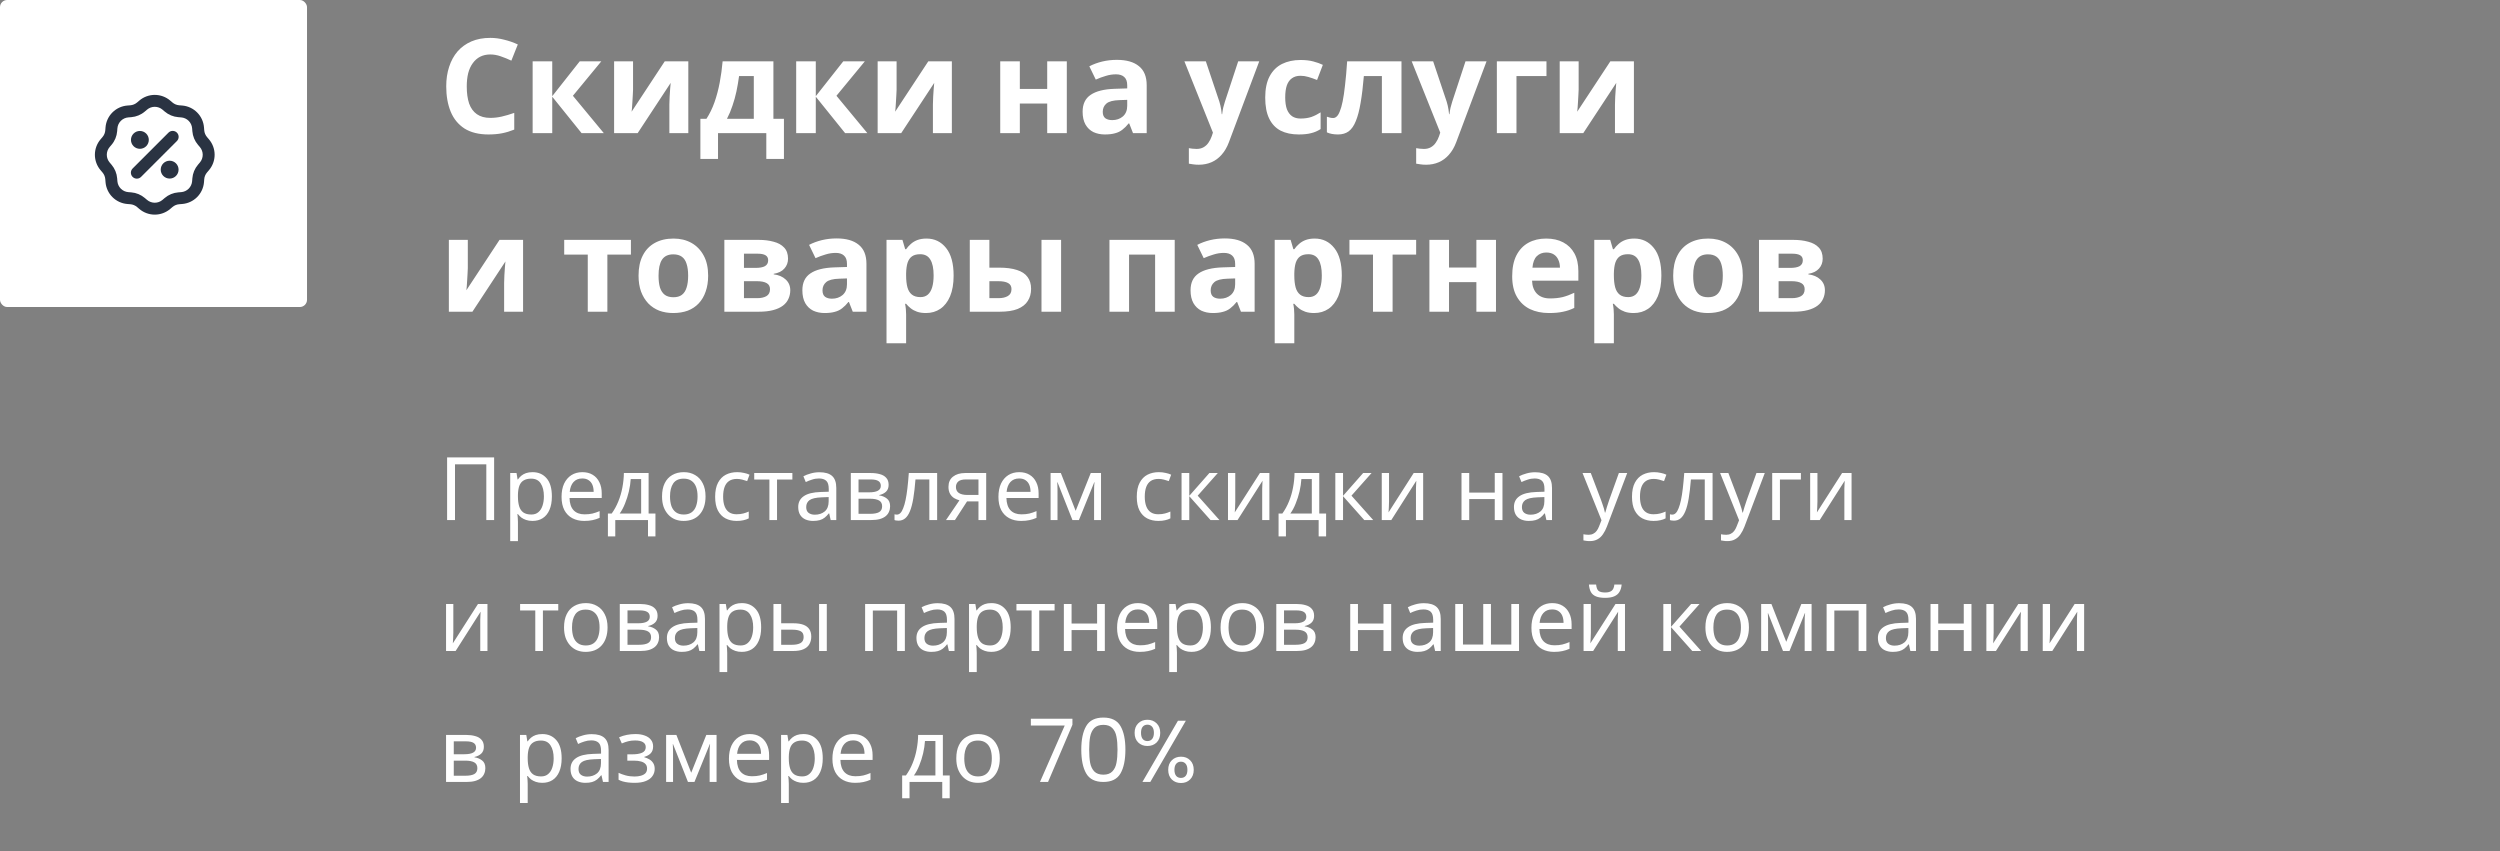 <?xml version="1.0" encoding="UTF-8"?> <svg xmlns="http://www.w3.org/2000/svg" width="1680" height="572" viewBox="0 0 1680 572" fill="none"><rect x="0" y="0" width="1680" height="572" fill="#808080" stroke="none"/> <path d="M329.487 36.598C326.952 36.598 324.683 37.099 322.678 38.101C320.733 39.103 319.083 40.547 317.727 42.434C316.371 44.261 315.339 46.501 314.632 49.154C313.984 51.806 313.659 54.783 313.659 58.084C313.659 62.564 314.19 66.396 315.251 69.579C316.371 72.703 318.11 75.091 320.468 76.741C322.826 78.391 325.832 79.217 329.487 79.217C332.08 79.217 334.645 78.922 337.179 78.333C339.773 77.743 342.573 76.918 345.579 75.857V87.086C342.809 88.206 340.068 89.031 337.356 89.562C334.645 90.093 331.609 90.358 328.249 90.358C321.765 90.358 316.4 89.031 312.156 86.379C307.971 83.667 304.876 79.895 302.872 75.061C300.868 70.168 299.866 64.48 299.866 57.996C299.866 53.221 300.514 48.859 301.811 44.909C303.108 40.901 304.994 37.453 307.47 34.564C310.005 31.676 313.099 29.436 316.754 27.844C320.468 26.253 324.712 25.457 329.487 25.457C332.611 25.457 335.735 25.869 338.859 26.695C342.043 27.461 345.078 28.522 347.967 29.878L343.634 40.754C341.276 39.634 338.889 38.661 336.472 37.836C334.114 37.011 331.786 36.598 329.487 36.598ZM389.588 41.196H404.089L384.99 64.362L405.769 89.474H390.826L371.108 64.981V89.474H357.933V41.196H371.108V64.627L389.588 41.196ZM425.411 60.295C425.411 61.297 425.352 62.535 425.234 64.008C425.175 65.482 425.087 66.985 424.969 68.518C424.91 70.05 424.822 71.406 424.704 72.585C424.586 73.764 424.497 74.589 424.439 75.061L446.721 41.196H462.548V89.474H449.815V70.198C449.815 68.606 449.874 66.867 449.992 64.981C450.11 63.036 450.228 61.238 450.346 59.587C450.523 57.878 450.641 56.581 450.7 55.697L428.506 89.474H412.679V41.196H425.411V60.295ZM519.732 41.196V79.836H526.806V106.804H514.958V89.474H482.507V106.804H470.659V79.836H474.726C476.848 76.594 478.646 72.909 480.12 68.783C481.593 64.598 482.772 60.147 483.656 55.431C484.541 50.716 485.189 45.971 485.602 41.196H519.732ZM496.654 51.099C496.183 54.636 495.593 58.084 494.886 61.444C494.179 64.745 493.294 67.928 492.233 70.994C491.231 74.059 489.993 77.006 488.52 79.836H506.558V51.099H496.654ZM566.689 41.196H581.19L562.091 64.362L582.87 89.474H567.927L548.209 64.981V89.474H535.035V41.196H548.209V64.627L566.689 41.196ZM602.512 60.295C602.512 61.297 602.453 62.535 602.336 64.008C602.277 65.482 602.188 66.985 602.07 68.518C602.011 70.05 601.923 71.406 601.805 72.585C601.687 73.764 601.599 74.589 601.54 75.061L623.822 41.196H639.649V89.474H626.917V70.198C626.917 68.606 626.976 66.867 627.093 64.981C627.211 63.036 627.329 61.238 627.447 59.587C627.624 57.878 627.742 56.581 627.801 55.697L605.607 89.474H589.78V41.196H602.512V60.295ZM685.331 41.196V59.764H703.723V41.196H716.897V89.474H703.723V69.579H685.331V89.474H672.156V41.196H685.331ZM750.507 40.223C756.991 40.223 761.943 41.638 765.362 44.467C768.84 47.238 770.579 51.511 770.579 57.288V89.474H761.383L758.819 82.93H758.465C757.109 84.64 755.694 86.055 754.221 87.175C752.806 88.295 751.155 89.091 749.269 89.562C747.442 90.093 745.172 90.358 742.461 90.358C739.631 90.358 737.067 89.827 734.768 88.766C732.528 87.646 730.76 85.966 729.463 83.726C728.166 81.427 727.518 78.539 727.518 75.061C727.518 69.933 729.315 66.16 732.911 63.743C736.507 61.267 741.901 59.911 749.092 59.676L757.492 59.41V57.288C757.492 54.754 756.814 52.897 755.459 51.718C754.162 50.539 752.334 49.949 749.977 49.949C747.619 49.949 745.32 50.303 743.08 51.011C740.84 51.659 738.6 52.484 736.36 53.486L732.027 44.556C734.621 43.2 737.48 42.139 740.604 41.373C743.787 40.606 747.088 40.223 750.507 40.223ZM752.364 67.28C748.12 67.398 745.172 68.164 743.522 69.579C741.871 70.994 741.046 72.85 741.046 75.149C741.046 77.154 741.635 78.598 742.814 79.482C743.993 80.307 745.526 80.72 747.412 80.72C750.242 80.72 752.629 79.895 754.574 78.244C756.52 76.535 757.492 74.147 757.492 71.082V67.103L752.364 67.28ZM795.905 41.196H810.318L819.425 68.341C819.72 69.225 819.956 70.109 820.132 70.994C820.368 71.878 820.545 72.791 820.663 73.735C820.84 74.678 820.958 75.68 821.017 76.741H821.282C821.459 75.208 821.695 73.764 821.989 72.408C822.343 70.994 822.726 69.638 823.139 68.341L832.069 41.196H846.217L825.791 95.663C824.553 98.964 822.932 101.735 820.928 103.975C818.983 106.215 816.713 107.895 814.12 109.015C811.526 110.135 808.697 110.695 805.631 110.695C804.158 110.695 802.861 110.606 801.741 110.429C800.68 110.312 799.737 110.164 798.911 109.987V99.554C799.56 99.671 800.326 99.789 801.21 99.907C802.153 100.025 803.126 100.084 804.128 100.084C805.956 100.084 807.518 99.701 808.815 98.935C810.17 98.168 811.29 97.107 812.175 95.751C813.059 94.455 813.766 93.04 814.297 91.507L815.092 89.12L795.905 41.196ZM872.773 90.358C867.998 90.358 863.931 89.503 860.571 87.794C857.211 86.025 854.646 83.314 852.878 79.659C851.109 76.004 850.225 71.318 850.225 65.6C850.225 59.705 851.227 54.901 853.232 51.187C855.236 47.474 858.006 44.733 861.543 42.964C865.139 41.196 869.265 40.312 873.922 40.312C877.223 40.312 880.082 40.636 882.499 41.284C884.975 41.933 887.126 42.699 888.954 43.583L885.063 53.752C883 52.926 881.055 52.248 879.227 51.718C877.459 51.187 875.691 50.922 873.922 50.922C871.623 50.922 869.707 51.482 868.175 52.602C866.642 53.663 865.493 55.284 864.726 57.465C864.019 59.587 863.665 62.269 863.665 65.511C863.665 68.695 864.048 71.347 864.815 73.469C865.64 75.533 866.819 77.095 868.352 78.156C869.884 79.158 871.741 79.659 873.922 79.659C876.693 79.659 879.139 79.305 881.261 78.598C883.383 77.832 885.446 76.8 887.451 75.503V86.733C885.446 88.029 883.324 88.943 881.084 89.474C878.903 90.063 876.133 90.358 872.773 90.358ZM941.801 89.474H928.626V51.099H916.512C915.923 58.173 915.186 64.215 914.302 69.225C913.476 74.177 912.415 78.215 911.118 81.339C909.881 84.463 908.289 86.762 906.344 88.236C904.398 89.65 902.011 90.358 899.182 90.358C897.649 90.358 896.264 90.24 895.026 90.004C893.788 89.768 892.668 89.415 891.666 88.943V78.421C892.314 78.657 892.992 78.863 893.699 79.04C894.407 79.217 895.144 79.305 895.91 79.305C896.735 79.305 897.502 78.981 898.209 78.333C898.975 77.684 899.683 76.535 900.331 74.884C901.038 73.234 901.687 70.964 902.276 68.076C902.866 65.187 903.396 61.562 903.868 57.2C904.398 52.779 904.87 47.444 905.283 41.196H941.801V89.474ZM948.656 41.196H963.069L972.176 68.341C972.471 69.225 972.706 70.109 972.883 70.994C973.119 71.878 973.296 72.791 973.414 73.735C973.591 74.678 973.709 75.68 973.767 76.741H974.033C974.21 75.208 974.445 73.764 974.74 72.408C975.094 70.994 975.477 69.638 975.89 68.341L984.82 41.196H998.967L978.542 95.663C977.304 98.964 975.683 101.735 973.679 103.975C971.734 106.215 969.464 107.895 966.871 109.015C964.277 110.135 961.447 110.695 958.382 110.695C956.909 110.695 955.612 110.606 954.492 110.429C953.431 110.312 952.487 110.164 951.662 109.987V99.554C952.311 99.671 953.077 99.789 953.961 99.907C954.904 100.025 955.877 100.084 956.879 100.084C958.706 100.084 960.269 99.701 961.565 98.935C962.921 98.168 964.041 97.107 964.925 95.751C965.81 94.455 966.517 93.04 967.047 91.507L967.843 89.12L948.656 41.196ZM1039.23 41.196V51.099H1019.07V89.474H1005.89V41.196H1039.23ZM1060.85 60.295C1060.85 61.297 1060.79 62.535 1060.67 64.008C1060.62 65.482 1060.53 66.985 1060.41 68.518C1060.35 70.05 1060.26 71.406 1060.14 72.585C1060.03 73.764 1059.94 74.589 1059.88 75.061L1082.16 41.196H1097.99V89.474H1085.26V70.198C1085.26 68.606 1085.31 66.867 1085.43 64.981C1085.55 63.036 1085.67 61.238 1085.79 59.587C1085.96 57.878 1086.08 56.581 1086.14 55.697L1063.95 89.474H1048.12V41.196H1060.85V60.295ZM314.367 180.295C314.367 181.297 314.308 182.535 314.19 184.008C314.131 185.482 314.043 186.985 313.925 188.518C313.866 190.05 313.777 191.406 313.659 192.585C313.542 193.764 313.453 194.589 313.394 195.061L335.676 161.196H351.504V209.474H338.771V190.198C338.771 188.606 338.83 186.867 338.948 184.981C339.066 183.036 339.184 181.238 339.302 179.587C339.478 177.878 339.596 176.581 339.655 175.697L317.462 209.474H301.634V161.196H314.367V180.295ZM423.977 171.099H408.15V209.474H394.975V171.099H379.148V161.196H423.977V171.099ZM475.877 185.246C475.877 189.255 475.317 192.821 474.197 195.945C473.136 199.069 471.574 201.722 469.511 203.903C467.507 206.025 465.061 207.646 462.172 208.766C459.284 209.827 456.012 210.358 452.357 210.358C448.997 210.358 445.873 209.827 442.985 208.766C440.155 207.646 437.709 206.025 435.646 203.903C433.583 201.722 431.962 199.069 430.783 195.945C429.663 192.821 429.103 189.255 429.103 185.246C429.103 179.882 430.046 175.373 431.932 171.718C433.819 168.004 436.53 165.175 440.067 163.229C443.604 161.284 447.789 160.312 452.623 160.312C457.162 160.312 461.17 161.284 464.648 163.229C468.126 165.175 470.867 168.004 472.871 171.718C474.875 175.373 475.877 179.882 475.877 185.246ZM442.543 185.246C442.543 188.429 442.867 191.112 443.515 193.293C444.223 195.415 445.313 197.036 446.787 198.156C448.261 199.217 450.176 199.747 452.534 199.747C454.892 199.747 456.779 199.217 458.193 198.156C459.667 197.036 460.728 195.415 461.376 193.293C462.084 191.112 462.437 188.429 462.437 185.246C462.437 182.063 462.084 179.41 461.376 177.288C460.728 175.166 459.667 173.575 458.193 172.514C456.72 171.453 454.804 170.922 452.446 170.922C448.968 170.922 446.433 172.13 444.842 174.547C443.309 176.905 442.543 180.472 442.543 185.246ZM529.562 173.84C529.562 176.434 528.736 178.644 527.086 180.472C525.494 182.299 523.107 183.478 519.924 184.008V184.362C523.284 184.775 525.966 185.924 527.97 187.81C530.033 189.697 531.065 192.114 531.065 195.061C531.065 197.124 530.652 199.04 529.827 200.808C529.06 202.577 527.823 204.109 526.113 205.406C524.404 206.703 522.193 207.705 519.482 208.413C516.829 209.12 513.587 209.474 509.755 209.474H486.766V161.196H509.755C513.528 161.196 516.888 161.608 519.835 162.434C522.842 163.2 525.199 164.497 526.909 166.324C528.677 168.152 529.562 170.657 529.562 173.84ZM517.448 194.354C517.448 192.467 516.711 191.112 515.237 190.286C513.764 189.402 511.553 188.96 508.606 188.96H499.94V200.366H508.871C511.347 200.366 513.38 199.924 514.972 199.04C516.623 198.097 517.448 196.535 517.448 194.354ZM516.21 174.901C516.21 173.368 515.62 172.248 514.442 171.541C513.263 170.834 511.524 170.48 509.225 170.48H499.94V180.029H507.722C510.492 180.029 512.585 179.646 513.999 178.88C515.473 178.055 516.21 176.728 516.21 174.901ZM562.181 160.223C568.665 160.223 573.616 161.638 577.035 164.467C580.513 167.238 582.252 171.512 582.252 177.288V209.474H573.056L570.492 202.93H570.138C568.783 204.64 567.368 206.055 565.894 207.175C564.48 208.295 562.829 209.09 560.943 209.562C559.115 210.093 556.846 210.358 554.134 210.358C551.305 210.358 548.741 209.827 546.442 208.766C544.202 207.646 542.433 205.966 541.136 203.726C539.84 201.427 539.191 198.539 539.191 195.061C539.191 189.933 540.989 186.16 544.585 183.743C548.181 181.267 553.574 179.912 560.766 179.676L569.166 179.41V177.288C569.166 174.754 568.488 172.897 567.132 171.718C565.835 170.539 564.008 169.949 561.65 169.949C559.292 169.949 556.993 170.303 554.753 171.01C552.513 171.659 550.273 172.484 548.033 173.486L543.701 164.556C546.294 163.2 549.153 162.139 552.277 161.373C555.461 160.606 558.762 160.223 562.181 160.223ZM564.037 187.28C559.793 187.398 556.846 188.164 555.195 189.579C553.545 190.994 552.72 192.85 552.72 195.149C552.72 197.154 553.309 198.598 554.488 199.482C555.667 200.307 557.2 200.72 559.086 200.72C561.915 200.72 564.303 199.895 566.248 198.244C568.193 196.535 569.166 194.147 569.166 191.082V187.103L564.037 187.28ZM622.618 160.312C628.041 160.312 632.432 162.434 635.792 166.678C639.152 170.863 640.832 177.053 640.832 185.246C640.832 190.728 640.037 195.356 638.445 199.128C636.854 202.842 634.672 205.642 631.902 207.528C629.131 209.415 625.919 210.358 622.264 210.358C619.965 210.358 617.961 210.063 616.251 209.474C614.601 208.884 613.186 208.118 612.007 207.175C610.828 206.232 609.797 205.229 608.912 204.168H608.205C608.441 205.288 608.618 206.467 608.736 207.705C608.854 208.884 608.912 210.063 608.912 211.242V230.695H595.738V161.196H606.437L608.294 167.474H608.912C609.797 166.177 610.858 164.998 612.096 163.937C613.334 162.817 614.807 161.933 616.517 161.284C618.285 160.636 620.319 160.312 622.618 160.312ZM618.374 170.834C616.075 170.834 614.247 171.305 612.891 172.248C611.536 173.192 610.534 174.636 609.885 176.581C609.296 178.467 608.971 180.855 608.912 183.743V185.158C608.912 188.282 609.207 190.935 609.797 193.116C610.386 195.238 611.388 196.859 612.803 197.979C614.218 199.099 616.134 199.659 618.55 199.659C620.555 199.659 622.205 199.099 623.502 197.979C624.799 196.859 625.771 195.208 626.42 193.027C627.068 190.846 627.392 188.194 627.392 185.069C627.392 180.354 626.656 176.817 625.182 174.459C623.767 172.042 621.498 170.834 618.374 170.834ZM651.692 209.474V161.196H664.866V179.853H671.233C676.184 179.853 680.252 180.383 683.435 181.444C686.618 182.446 688.976 184.008 690.509 186.13C692.1 188.253 692.896 190.905 692.896 194.088C692.896 197.213 692.159 199.924 690.685 202.223C689.271 204.522 687.001 206.32 683.877 207.617C680.812 208.855 676.744 209.474 671.675 209.474H651.692ZM670.967 200.366C673.561 200.366 675.654 199.895 677.245 198.952C678.896 198.008 679.721 196.446 679.721 194.265C679.721 192.379 678.955 191.023 677.422 190.198C675.949 189.373 673.738 188.96 670.791 188.96H664.866V200.366H670.967ZM699.881 209.474V161.196H713.056V209.474H699.881ZM789.41 161.196V209.474H776.235V171.099H758.727V209.474H745.553V161.196H789.41ZM823.04 160.223C829.524 160.223 834.476 161.638 837.895 164.467C841.373 167.238 843.112 171.512 843.112 177.288V209.474H833.916L831.352 202.93H830.998C829.642 204.64 828.227 206.055 826.754 207.175C825.339 208.295 823.688 209.09 821.802 209.562C819.975 210.093 817.705 210.358 814.994 210.358C812.164 210.358 809.6 209.827 807.301 208.766C805.061 207.646 803.293 205.966 801.996 203.726C800.699 201.427 800.05 198.539 800.05 195.061C800.05 189.933 801.848 186.16 805.444 183.743C809.04 181.267 814.434 179.912 821.625 179.676L830.025 179.41V177.288C830.025 174.754 829.347 172.897 827.992 171.718C826.695 170.539 824.867 169.949 822.509 169.949C820.152 169.949 817.853 170.303 815.613 171.01C813.373 171.659 811.133 172.484 808.893 173.486L804.56 164.556C807.154 163.2 810.013 162.139 813.137 161.373C816.32 160.606 819.621 160.223 823.04 160.223ZM824.897 187.28C820.653 187.398 817.705 188.164 816.055 189.579C814.404 190.994 813.579 192.85 813.579 195.149C813.579 197.154 814.168 198.598 815.347 199.482C816.526 200.307 818.059 200.72 819.945 200.72C822.775 200.72 825.162 199.895 827.107 198.244C829.053 196.535 830.025 194.147 830.025 191.082V187.103L824.897 187.28ZM883.477 160.312C888.9 160.312 893.292 162.434 896.652 166.678C900.012 170.863 901.692 177.053 901.692 185.246C901.692 190.728 900.896 195.356 899.305 199.128C897.713 202.842 895.532 205.642 892.761 207.528C889.991 209.415 886.778 210.358 883.123 210.358C880.825 210.358 878.82 210.063 877.111 209.474C875.46 208.884 874.046 208.118 872.867 207.175C871.688 206.232 870.656 205.229 869.772 204.168H869.065C869.3 205.288 869.477 206.467 869.595 207.705C869.713 208.884 869.772 210.063 869.772 211.242V230.695H856.597V161.196H867.296L869.153 167.474H869.772C870.656 166.177 871.717 164.998 872.955 163.937C874.193 162.817 875.667 161.933 877.376 161.284C879.145 160.636 881.178 160.312 883.477 160.312ZM879.233 170.834C876.934 170.834 875.107 171.305 873.751 172.248C872.395 173.192 871.393 174.636 870.745 176.581C870.155 178.467 869.831 180.855 869.772 183.743V185.158C869.772 188.282 870.067 190.935 870.656 193.116C871.246 195.238 872.248 196.859 873.662 197.979C875.077 199.099 876.993 199.659 879.41 199.659C881.414 199.659 883.065 199.099 884.361 197.979C885.658 196.859 886.631 195.208 887.279 193.027C887.928 190.846 888.252 188.194 888.252 185.069C888.252 180.354 887.515 176.817 886.041 174.459C884.627 172.042 882.357 170.834 879.233 170.834ZM951.654 171.099H935.827V209.474H922.652V171.099H906.824V161.196H951.654V171.099ZM973.736 161.196V179.764H992.127V161.196H1005.3V209.474H992.127V189.579H973.736V209.474H960.561V161.196H973.736ZM1039 160.312C1043.48 160.312 1047.31 161.166 1050.49 162.876C1053.74 164.585 1056.24 167.061 1058.01 170.303C1059.78 173.545 1060.66 177.524 1060.66 182.24V188.606H1029.54C1029.66 192.32 1030.75 195.238 1032.81 197.36C1034.93 199.482 1037.85 200.543 1041.56 200.543C1044.69 200.543 1047.52 200.248 1050.05 199.659C1052.59 199.01 1055.21 198.038 1057.92 196.741V206.909C1055.56 208.088 1053.06 208.943 1050.41 209.474C1047.81 210.063 1044.66 210.358 1040.95 210.358C1036.11 210.358 1031.84 209.474 1028.12 207.705C1024.41 205.878 1021.49 203.137 1019.37 199.482C1017.25 195.827 1016.19 191.229 1016.19 185.688C1016.19 180.029 1017.13 175.343 1019.02 171.629C1020.96 167.857 1023.64 165.027 1027.06 163.141C1030.48 161.255 1034.46 160.312 1039 160.312ZM1039.09 169.684C1036.55 169.684 1034.43 170.509 1032.72 172.16C1031.07 173.81 1030.1 176.375 1029.8 179.853H1048.28C1048.28 177.907 1047.93 176.168 1047.22 174.636C1046.57 173.103 1045.57 171.895 1044.22 171.01C1042.86 170.126 1041.15 169.684 1039.09 169.684ZM1098.23 160.312C1103.65 160.312 1108.04 162.434 1111.4 166.678C1114.76 170.863 1116.44 177.053 1116.44 185.246C1116.44 190.728 1115.65 195.356 1114.05 199.128C1112.46 202.842 1110.28 205.642 1107.51 207.528C1104.74 209.415 1101.53 210.358 1097.87 210.358C1095.57 210.358 1093.57 210.063 1091.86 209.474C1090.21 208.884 1088.79 208.118 1087.62 207.175C1086.44 206.232 1085.41 205.229 1084.52 204.168H1083.81C1084.05 205.288 1084.23 206.467 1084.34 207.705C1084.46 208.884 1084.52 210.063 1084.52 211.242V230.695H1071.35V161.196H1082.05L1083.9 167.474H1084.52C1085.41 166.177 1086.47 164.998 1087.7 163.937C1088.94 162.817 1090.42 161.933 1092.13 161.284C1093.89 160.636 1095.93 160.312 1098.23 160.312ZM1093.98 170.834C1091.68 170.834 1089.86 171.305 1088.5 172.248C1087.14 173.192 1086.14 174.636 1085.49 176.581C1084.9 178.467 1084.58 180.855 1084.52 183.743V185.158C1084.52 188.282 1084.82 190.935 1085.41 193.116C1085.99 195.238 1087 196.859 1088.41 197.979C1089.83 199.099 1091.74 199.659 1094.16 199.659C1096.16 199.659 1097.81 199.099 1099.11 197.979C1100.41 196.859 1101.38 195.208 1102.03 193.027C1102.68 190.846 1103 188.194 1103 185.069C1103 180.354 1102.26 176.817 1100.79 174.459C1099.38 172.042 1097.11 170.834 1093.98 170.834ZM1171.16 185.246C1171.16 189.255 1170.6 192.821 1169.48 195.945C1168.42 199.069 1166.85 201.722 1164.79 203.903C1162.79 206.025 1160.34 207.646 1157.45 208.766C1154.56 209.827 1151.29 210.358 1147.64 210.358C1144.28 210.358 1141.15 209.827 1138.26 208.766C1135.43 207.646 1132.99 206.025 1130.93 203.903C1128.86 201.722 1127.24 199.069 1126.06 195.945C1124.94 192.821 1124.38 189.255 1124.38 185.246C1124.38 179.882 1125.33 175.373 1127.21 171.718C1129.1 168.004 1131.81 165.175 1135.35 163.229C1138.88 161.284 1143.07 160.312 1147.9 160.312C1152.44 160.312 1156.45 161.284 1159.93 163.229C1163.41 165.175 1166.15 168.004 1168.15 171.718C1170.15 175.373 1171.16 179.882 1171.16 185.246ZM1137.82 185.246C1137.82 188.429 1138.15 191.112 1138.79 193.293C1139.5 195.415 1140.59 197.036 1142.07 198.156C1143.54 199.217 1145.46 199.747 1147.81 199.747C1150.17 199.747 1152.06 199.217 1153.47 198.156C1154.95 197.036 1156.01 195.415 1156.66 193.293C1157.36 191.112 1157.72 188.429 1157.72 185.246C1157.72 182.063 1157.36 179.41 1156.66 177.288C1156.01 175.166 1154.95 173.575 1153.47 172.514C1152 171.453 1150.08 170.922 1147.73 170.922C1144.25 170.922 1141.71 172.13 1140.12 174.547C1138.59 176.905 1137.82 180.472 1137.82 185.246ZM1224.84 173.84C1224.84 176.434 1224.02 178.644 1222.37 180.472C1220.77 182.299 1218.39 183.478 1215.2 184.008V184.362C1218.56 184.775 1221.25 185.924 1223.25 187.81C1225.31 189.697 1226.34 192.114 1226.34 195.061C1226.34 197.124 1225.93 199.04 1225.11 200.808C1224.34 202.577 1223.1 204.109 1221.39 205.406C1219.68 206.703 1217.47 207.705 1214.76 208.413C1212.11 209.12 1208.87 209.474 1205.03 209.474H1182.05V161.196H1205.03C1208.81 161.196 1212.17 161.608 1215.11 162.434C1218.12 163.2 1220.48 164.497 1222.19 166.324C1223.96 168.152 1224.84 170.657 1224.84 173.84ZM1212.73 194.354C1212.73 192.467 1211.99 191.112 1210.52 190.286C1209.04 189.402 1206.83 188.96 1203.89 188.96H1195.22V200.366H1204.15C1206.63 200.366 1208.66 199.924 1210.25 199.04C1211.9 198.097 1212.73 196.535 1212.73 194.354ZM1211.49 174.901C1211.49 173.368 1210.9 172.248 1209.72 171.541C1208.54 170.834 1206.8 170.48 1204.5 170.48H1195.22V180.029H1203C1205.77 180.029 1207.86 179.646 1209.28 178.88C1210.75 178.055 1211.49 176.728 1211.49 174.901Z" fill="white"></path> <path d="M300.455 349.474V307.385H332.051V349.474H326.805V312.042H305.76V349.474H300.455ZM357.896 317.288C361.787 317.288 364.911 318.644 367.269 321.356C369.666 324.067 370.865 328.154 370.865 333.617C370.865 337.193 370.314 340.219 369.214 342.695C368.153 345.131 366.64 346.978 364.675 348.236C362.75 349.454 360.47 350.063 357.837 350.063C356.226 350.063 354.792 349.847 353.534 349.415C352.277 348.982 351.196 348.432 350.292 347.764C349.427 347.057 348.681 346.29 348.052 345.465H347.698C347.777 346.133 347.855 346.978 347.934 348C348.013 349.022 348.052 349.906 348.052 350.653V363.621H342.865V317.878H347.109L347.816 322.181H348.052C348.681 321.277 349.427 320.452 350.292 319.705C351.196 318.959 352.257 318.369 353.475 317.937C354.733 317.505 356.206 317.288 357.896 317.288ZM356.953 321.65C354.831 321.65 353.121 322.063 351.825 322.888C350.528 323.674 349.585 324.873 348.995 326.484C348.406 328.095 348.091 330.139 348.052 332.615V333.617C348.052 336.21 348.327 338.411 348.877 340.219C349.427 342.027 350.351 343.402 351.648 344.345C352.984 345.288 354.792 345.76 357.071 345.76C358.997 345.76 360.568 345.229 361.787 344.168C363.044 343.107 363.968 341.673 364.557 339.865C365.186 338.018 365.5 335.916 365.5 333.558C365.5 329.942 364.793 327.054 363.378 324.893C362.003 322.731 359.861 321.65 356.953 321.65ZM391.333 317.288C394.045 317.288 396.363 317.878 398.289 319.057C400.254 320.236 401.747 321.906 402.769 324.067C403.83 326.189 404.361 328.685 404.361 331.554V334.678H382.727C382.805 338.254 383.709 340.985 385.438 342.872C387.207 344.719 389.663 345.642 392.807 345.642C394.811 345.642 396.579 345.465 398.112 345.112C399.684 344.719 401.295 344.168 402.946 343.461V348C401.335 348.707 399.743 349.218 398.171 349.533C396.599 349.886 394.732 350.063 392.571 350.063C389.584 350.063 386.932 349.454 384.613 348.236C382.334 347.017 380.546 345.21 379.249 342.813C377.991 340.376 377.363 337.409 377.363 333.912C377.363 330.453 377.932 327.486 379.072 325.01C380.251 322.535 381.882 320.629 383.965 319.293C386.087 317.956 388.543 317.288 391.333 317.288ZM391.274 321.533C388.798 321.533 386.834 322.338 385.379 323.949C383.965 325.521 383.12 327.722 382.845 330.552H398.937C398.937 328.744 398.662 327.172 398.112 325.836C397.562 324.5 396.717 323.458 395.577 322.712C394.477 321.926 393.043 321.533 391.274 321.533ZM435.865 317.878V345.112H440.463V360.438H435.453V349.474H413.465V360.438H408.514V345.112H411.048C412.856 342.596 414.349 339.865 415.528 336.918C416.747 333.931 417.65 330.827 418.24 327.604C418.869 324.342 419.203 321.1 419.242 317.878H435.865ZM423.84 321.945C423.683 324.617 423.27 327.388 422.602 330.257C421.934 333.086 421.069 335.798 420.008 338.392C418.987 340.985 417.788 343.225 416.413 345.112H430.855V321.945H423.84ZM474.125 333.617C474.125 336.25 473.772 338.588 473.064 340.632C472.396 342.636 471.414 344.345 470.117 345.76C468.859 347.175 467.307 348.255 465.46 349.002C463.652 349.709 461.628 350.063 459.388 350.063C457.306 350.063 455.38 349.709 453.612 349.002C451.843 348.255 450.31 347.175 449.014 345.76C447.717 344.345 446.695 342.636 445.948 340.632C445.241 338.588 444.887 336.25 444.887 333.617C444.887 330.119 445.477 327.172 446.656 324.775C447.835 322.338 449.525 320.491 451.725 319.234C453.926 317.937 456.539 317.288 459.565 317.288C462.434 317.288 464.949 317.937 467.11 319.234C469.311 320.491 471.021 322.338 472.239 324.775C473.496 327.172 474.125 330.119 474.125 333.617ZM450.252 333.617C450.252 336.093 450.566 338.254 451.195 340.101C451.863 341.909 452.885 343.304 454.26 344.286C455.635 345.269 457.384 345.76 459.506 345.76C461.628 345.76 463.377 345.269 464.753 344.286C466.128 343.304 467.13 341.909 467.759 340.101C468.427 338.254 468.761 336.093 468.761 333.617C468.761 331.102 468.427 328.96 467.759 327.192C467.091 325.423 466.069 324.067 464.694 323.124C463.357 322.142 461.609 321.65 459.447 321.65C456.225 321.65 453.887 322.712 452.433 324.834C450.979 326.956 450.252 329.883 450.252 333.617ZM495.02 350.063C492.23 350.063 489.735 349.493 487.534 348.354C485.372 347.214 483.663 345.446 482.405 343.048C481.187 340.651 480.578 337.586 480.578 333.853C480.578 329.962 481.227 326.799 482.523 324.362C483.82 321.926 485.569 320.137 487.77 318.998C490.01 317.858 492.544 317.288 495.374 317.288C496.985 317.288 498.537 317.465 500.031 317.819C501.524 318.133 502.742 318.526 503.685 318.998L502.094 323.301C501.151 322.947 500.05 322.613 498.793 322.299C497.535 321.985 496.356 321.827 495.256 321.827C493.134 321.827 491.385 322.279 490.01 323.183C488.634 324.087 487.612 325.423 486.944 327.192C486.276 328.96 485.942 331.161 485.942 333.794C485.942 336.309 486.276 338.45 486.944 340.219C487.612 341.987 488.615 343.323 489.951 344.227C491.287 345.131 492.957 345.583 494.961 345.583C496.69 345.583 498.203 345.406 499.5 345.053C500.836 344.699 502.055 344.267 503.155 343.756V348.354C502.094 348.904 500.915 349.316 499.618 349.592C498.361 349.906 496.828 350.063 495.02 350.063ZM532.479 322.24H522.164V349.474H517.035V322.24H506.837V317.878H532.479V322.24ZM550.67 317.347C554.521 317.347 557.37 318.192 559.217 319.882C561.064 321.572 561.988 324.264 561.988 327.958V349.474H558.215L557.213 344.994H556.977C556.073 346.133 555.13 347.096 554.148 347.882C553.204 348.629 552.104 349.179 550.847 349.533C549.628 349.886 548.135 350.063 546.367 350.063C544.48 350.063 542.771 349.729 541.238 349.061C539.745 348.393 538.566 347.371 537.701 345.996C536.837 344.581 536.404 342.813 536.404 340.69C536.404 337.547 537.642 335.13 540.118 333.44C542.594 331.711 546.406 330.768 551.554 330.61L556.918 330.434V328.547C556.918 325.914 556.348 324.087 555.209 323.065C554.069 322.043 552.458 321.533 550.375 321.533C548.724 321.533 547.153 321.788 545.659 322.299C544.166 322.77 542.771 323.321 541.474 323.949L539.882 320.059C541.258 319.312 542.889 318.683 544.775 318.173C546.661 317.622 548.626 317.347 550.67 317.347ZM552.202 334.206C548.273 334.363 545.541 334.992 544.009 336.093C542.515 337.193 541.769 338.745 541.769 340.749C541.769 342.518 542.299 343.815 543.36 344.64C544.461 345.465 545.856 345.878 547.546 345.878C550.218 345.878 552.438 345.151 554.207 343.697C555.975 342.203 556.859 339.924 556.859 336.859V334.029L552.202 334.206ZM597.153 325.836C597.153 327.801 596.563 329.333 595.384 330.434C594.205 331.534 592.692 332.281 590.845 332.674V332.909C592.81 333.185 594.52 333.892 595.974 335.032C597.428 336.132 598.155 337.861 598.155 340.219C598.155 341.555 597.899 342.793 597.388 343.933C596.917 345.072 596.17 346.055 595.148 346.88C594.127 347.705 592.81 348.354 591.199 348.825C589.588 349.257 587.642 349.474 585.363 349.474H571.746V317.878H585.304C587.544 317.878 589.548 318.133 591.317 318.644C593.124 319.116 594.539 319.941 595.561 321.12C596.622 322.26 597.153 323.832 597.153 325.836ZM592.79 340.219C592.79 338.411 592.103 337.114 590.727 336.328C589.352 335.542 587.328 335.149 584.656 335.149H576.934V345.288H584.774C587.367 345.288 589.352 344.915 590.727 344.168C592.103 343.382 592.79 342.066 592.79 340.219ZM591.906 326.484C591.906 324.991 591.356 323.91 590.256 323.242C589.195 322.535 587.446 322.181 585.009 322.181H576.934V330.846H584.066C586.621 330.846 588.566 330.493 589.902 329.785C591.238 329.078 591.906 327.977 591.906 326.484ZM629.761 349.474H624.514V322.181H615.201C614.808 327.172 614.316 331.436 613.727 334.973C613.137 338.47 612.391 341.319 611.487 343.52C610.583 345.721 609.502 347.332 608.245 348.354C606.987 349.375 605.513 349.886 603.824 349.886C603.313 349.886 602.802 349.847 602.291 349.768C601.819 349.729 601.426 349.631 601.112 349.474V345.583C601.348 345.662 601.603 345.721 601.878 345.76C602.153 345.799 602.429 345.819 602.704 345.819C603.568 345.819 604.354 345.465 605.062 344.758C605.769 344.05 606.398 342.97 606.948 341.516C607.537 340.062 608.068 338.234 608.539 336.034C609.011 333.794 609.424 331.161 609.777 328.135C610.131 325.109 610.445 321.69 610.721 317.878H629.761V349.474ZM641.734 349.474H635.722L644.741 336.21C643.522 335.896 642.343 335.405 641.204 334.737C640.064 334.029 639.141 333.067 638.433 331.848C637.726 330.591 637.372 329.039 637.372 327.192C637.372 324.166 638.394 321.867 640.437 320.295C642.481 318.683 645.192 317.878 648.572 317.878H662.719V349.474H657.532V336.918H649.869L641.734 349.474ZM642.383 327.25C642.383 329.058 643.051 330.414 644.387 331.318C645.762 332.182 647.668 332.615 650.105 332.615H657.532V322.181H649.103C646.705 322.181 644.976 322.653 643.915 323.596C642.893 324.539 642.383 325.757 642.383 327.25ZM684.919 317.288C687.63 317.288 689.949 317.878 691.874 319.057C693.839 320.236 695.333 321.906 696.354 324.067C697.416 326.189 697.946 328.685 697.946 331.554V334.678H676.312C676.391 338.254 677.295 340.985 679.024 342.872C680.792 344.719 683.249 345.642 686.392 345.642C688.397 345.642 690.165 345.465 691.698 345.112C693.27 344.719 694.881 344.168 696.531 343.461V348C694.92 348.707 693.329 349.218 691.757 349.533C690.185 349.886 688.318 350.063 686.157 350.063C683.17 350.063 680.517 349.454 678.199 348.236C675.919 347.017 674.131 345.21 672.834 342.813C671.577 340.376 670.948 337.409 670.948 333.912C670.948 330.453 671.518 327.486 672.658 325.01C673.837 322.535 675.467 320.629 677.55 319.293C679.672 317.956 682.129 317.288 684.919 317.288ZM684.86 321.533C682.384 321.533 680.419 322.338 678.965 323.949C677.55 325.521 676.705 327.722 676.43 330.552H692.523C692.523 328.744 692.248 327.172 691.698 325.836C691.147 324.5 690.303 323.458 689.163 322.712C688.063 321.926 686.628 321.533 684.86 321.533ZM739.884 317.878V349.474H735.228V329.314C735.228 328.488 735.247 327.624 735.286 326.72C735.365 325.816 735.444 324.932 735.522 324.067H735.345L725.03 349.474H720.668L710.646 324.067H710.47C710.548 324.932 710.588 325.816 710.588 326.72C710.627 327.624 710.646 328.547 710.646 329.49V349.474H705.99V317.878H712.886L722.849 343.284L732.988 317.878H739.884ZM778.359 350.063C775.569 350.063 773.073 349.493 770.873 348.354C768.711 347.214 767.002 345.446 765.744 343.048C764.526 340.651 763.917 337.586 763.917 333.853C763.917 329.962 764.565 326.799 765.862 324.362C767.159 321.926 768.908 320.137 771.108 318.998C773.348 317.858 775.883 317.288 778.713 317.288C780.324 317.288 781.876 317.465 783.37 317.819C784.863 318.133 786.081 318.526 787.024 318.998L785.433 323.301C784.49 322.947 783.389 322.613 782.132 322.299C780.874 321.985 779.695 321.827 778.595 321.827C776.473 321.827 774.724 322.279 773.348 323.183C771.973 324.087 770.951 325.423 770.283 327.192C769.615 328.96 769.281 331.161 769.281 333.794C769.281 336.309 769.615 338.45 770.283 340.219C770.951 341.987 771.953 343.323 773.29 344.227C774.626 345.131 776.296 345.583 778.3 345.583C780.029 345.583 781.542 345.406 782.839 345.053C784.175 344.699 785.393 344.267 786.494 343.756V348.354C785.433 348.904 784.254 349.316 782.957 349.592C781.699 349.906 780.167 350.063 778.359 350.063ZM812.694 317.878H818.353L804.854 333.086L819.473 349.474H813.46L799.195 333.44V349.474H794.008V317.878H799.195V333.204L812.694 317.878ZM830.101 337.154C830.101 337.507 830.081 338.018 830.042 338.686C830.042 339.315 830.022 340.003 829.983 340.749C829.944 341.457 829.904 342.145 829.865 342.813C829.826 343.441 829.787 343.952 829.747 344.345L846.665 317.878H853.032V349.474H848.198V330.846C848.198 330.217 848.198 329.392 848.198 328.37C848.237 327.349 848.276 326.347 848.316 325.364C848.355 324.342 848.394 323.576 848.434 323.065L831.634 349.474H825.208V317.878H830.101V337.154ZM886.548 317.878V345.112H891.146V360.438H886.135V349.474H864.148V360.438H859.196V345.112H861.731C863.539 342.596 865.032 339.865 866.211 336.918C867.429 333.931 868.333 330.827 868.922 327.604C869.551 324.342 869.885 321.1 869.925 317.878H886.548ZM874.522 321.945C874.365 324.617 873.953 327.388 873.285 330.257C872.616 333.086 871.752 335.798 870.691 338.392C869.669 340.985 868.47 343.225 867.095 345.112H881.537V321.945H874.522ZM916.025 317.878H921.684L908.185 333.086L922.804 349.474H916.791L902.526 333.44V349.474H897.338V317.878H902.526V333.204L916.025 317.878ZM933.432 337.154C933.432 337.507 933.412 338.018 933.373 338.686C933.373 339.315 933.353 340.003 933.314 340.749C933.274 341.457 933.235 342.145 933.196 342.813C933.157 343.441 933.117 343.952 933.078 344.345L949.996 317.878H956.362V349.474H951.528V330.846C951.528 330.217 951.528 329.392 951.528 328.37C951.568 327.349 951.607 326.347 951.646 325.364C951.686 324.342 951.725 323.576 951.764 323.065L934.964 349.474H928.539V317.878H933.432V337.154ZM987.32 317.878V331.023H1004.47V317.878H1009.66V349.474H1004.47V335.385H987.32V349.474H982.133V317.878H987.32ZM1031.63 317.347C1035.48 317.347 1038.33 318.192 1040.18 319.882C1042.03 321.572 1042.95 324.264 1042.95 327.958V349.474H1039.18L1038.18 344.994H1037.94C1037.04 346.133 1036.09 347.096 1035.11 347.882C1034.17 348.629 1033.07 349.179 1031.81 349.533C1030.59 349.886 1029.1 350.063 1027.33 350.063C1025.44 350.063 1023.73 349.729 1022.2 349.061C1020.71 348.393 1019.53 347.371 1018.66 345.996C1017.8 344.581 1017.37 342.813 1017.37 340.69C1017.37 337.547 1018.6 335.13 1021.08 333.44C1023.56 331.711 1027.37 330.768 1032.52 330.61L1037.88 330.434V328.547C1037.88 325.914 1037.31 324.087 1036.17 323.065C1035.03 322.043 1033.42 321.533 1031.34 321.533C1029.69 321.533 1028.11 321.788 1026.62 322.299C1025.13 322.77 1023.73 323.321 1022.44 323.949L1020.84 320.059C1022.22 319.312 1023.85 318.683 1025.74 318.173C1027.62 317.622 1029.59 317.347 1031.63 317.347ZM1033.16 334.206C1029.23 334.363 1026.5 334.992 1024.97 336.093C1023.48 337.193 1022.73 338.745 1022.73 340.749C1022.73 342.518 1023.26 343.815 1024.32 344.64C1025.42 345.465 1026.82 345.878 1028.51 345.878C1031.18 345.878 1033.4 345.151 1035.17 343.697C1036.94 342.203 1037.82 339.924 1037.82 336.859V334.029L1033.16 334.206ZM1063.47 317.878H1069.01L1075.85 335.857C1076.24 336.918 1076.6 337.94 1076.91 338.922C1077.27 339.905 1077.58 340.867 1077.86 341.81C1078.13 342.714 1078.35 343.599 1078.5 344.463H1078.74C1078.98 343.481 1079.35 342.203 1079.86 340.632C1080.37 339.02 1080.9 337.409 1081.45 335.798L1087.88 317.878H1093.48L1079.86 353.836C1079.11 355.801 1078.23 357.51 1077.21 358.964C1076.22 360.457 1075.01 361.597 1073.55 362.383C1072.14 363.208 1070.41 363.621 1068.36 363.621C1067.42 363.621 1066.6 363.562 1065.89 363.444C1065.18 363.366 1064.57 363.267 1064.06 363.149V359.023C1064.49 359.102 1065 359.18 1065.59 359.259C1066.22 359.337 1066.87 359.377 1067.54 359.377C1068.76 359.377 1069.8 359.141 1070.66 358.669C1071.57 358.237 1072.33 357.589 1072.96 356.724C1073.59 355.899 1074.12 354.916 1074.55 353.777L1076.2 349.592L1063.47 317.878ZM1111.15 350.063C1108.36 350.063 1105.86 349.493 1103.66 348.354C1101.5 347.214 1099.79 345.446 1098.53 343.048C1097.31 340.651 1096.7 337.586 1096.7 333.853C1096.7 329.962 1097.35 326.799 1098.65 324.362C1099.95 321.926 1101.7 320.137 1103.9 318.998C1106.14 317.858 1108.67 317.288 1111.5 317.288C1113.11 317.288 1114.66 317.465 1116.16 317.819C1117.65 318.133 1118.87 318.526 1119.81 318.998L1118.22 323.301C1117.28 322.947 1116.18 322.613 1114.92 322.299C1113.66 321.985 1112.48 321.827 1111.38 321.827C1109.26 321.827 1107.51 322.279 1106.14 323.183C1104.76 324.087 1103.74 325.423 1103.07 327.192C1102.4 328.96 1102.07 331.161 1102.07 333.794C1102.07 336.309 1102.4 338.45 1103.07 340.219C1103.74 341.987 1104.74 343.323 1106.08 344.227C1107.41 345.131 1109.08 345.583 1111.09 345.583C1112.82 345.583 1114.33 345.406 1115.63 345.053C1116.96 344.699 1118.18 344.267 1119.28 343.756V348.354C1118.22 348.904 1117.04 349.316 1115.74 349.592C1114.49 349.906 1112.95 350.063 1111.15 350.063ZM1150.85 349.474H1145.6V322.181H1136.29C1135.89 327.172 1135.4 331.436 1134.81 334.973C1134.22 338.47 1133.48 341.319 1132.57 343.52C1131.67 345.721 1130.59 347.332 1129.33 348.354C1128.07 349.375 1126.6 349.886 1124.91 349.886C1124.4 349.886 1123.89 349.847 1123.38 349.768C1122.9 349.729 1122.51 349.631 1122.2 349.474V345.583C1122.43 345.662 1122.69 345.721 1122.96 345.76C1123.24 345.799 1123.51 345.819 1123.79 345.819C1124.65 345.819 1125.44 345.465 1126.15 344.758C1126.85 344.05 1127.48 342.97 1128.03 341.516C1128.62 340.062 1129.15 338.234 1129.62 336.034C1130.1 333.794 1130.51 331.161 1130.86 328.135C1131.22 325.109 1131.53 321.69 1131.81 317.878H1150.85V349.474ZM1155.92 317.878H1161.46L1168.3 335.857C1168.69 336.918 1169.05 337.94 1169.36 338.922C1169.72 339.905 1170.03 340.867 1170.31 341.81C1170.58 342.714 1170.8 343.599 1170.95 344.463H1171.19C1171.43 343.481 1171.8 342.203 1172.31 340.632C1172.82 339.02 1173.35 337.409 1173.9 335.798L1180.33 317.878H1185.93L1172.31 353.836C1171.56 355.801 1170.68 357.51 1169.66 358.964C1168.68 360.457 1167.46 361.597 1166 362.383C1164.59 363.208 1162.86 363.621 1160.82 363.621C1159.87 363.621 1159.05 363.562 1158.34 363.444C1157.63 363.366 1157.02 363.267 1156.51 363.149V359.023C1156.94 359.102 1157.46 359.18 1158.05 359.259C1158.67 359.337 1159.32 359.377 1159.99 359.377C1161.21 359.377 1162.25 359.141 1163.11 358.669C1164.02 358.237 1164.78 357.589 1165.41 356.724C1166.04 355.899 1166.57 354.916 1167.01 353.777L1168.66 349.592L1155.92 317.878ZM1210.2 317.878V322.24H1196.11V349.474H1190.92V317.878H1210.2ZM1221.32 337.154C1221.32 337.507 1221.3 338.018 1221.26 338.686C1221.26 339.315 1221.24 340.003 1221.2 340.749C1221.16 341.457 1221.12 342.145 1221.08 342.813C1221.04 343.441 1221 343.952 1220.96 344.345L1237.88 317.878H1244.25V349.474H1239.41V330.846C1239.41 330.217 1239.41 329.392 1239.41 328.37C1239.45 327.349 1239.49 326.347 1239.53 325.364C1239.57 324.342 1239.61 323.576 1239.65 323.065L1222.85 349.474H1216.43V317.878H1221.32V337.154ZM304.64 425.154C304.64 425.507 304.621 426.018 304.582 426.686C304.582 427.315 304.562 428.003 304.523 428.749C304.483 429.457 304.444 430.145 304.405 430.813C304.365 431.441 304.326 431.952 304.287 432.345L321.205 405.878H327.571V437.474H322.737V418.846C322.737 418.217 322.737 417.392 322.737 416.37C322.777 415.349 322.816 414.347 322.855 413.364C322.894 412.342 322.934 411.576 322.973 411.065L306.173 437.474H299.748V405.878H304.64V425.154ZM375.152 410.24H364.836V437.474H359.708V410.24H349.51V405.878H375.152V410.24ZM408.27 421.617C408.27 424.25 407.916 426.588 407.209 428.632C406.541 430.636 405.558 432.345 404.262 433.76C403.004 435.175 401.452 436.255 399.605 437.002C397.797 437.709 395.773 438.063 393.533 438.063C391.45 438.063 389.525 437.709 387.756 437.002C385.988 436.255 384.455 435.175 383.158 433.76C381.862 432.345 380.84 430.636 380.093 428.632C379.386 426.588 379.032 424.25 379.032 421.617C379.032 418.119 379.622 415.172 380.8 412.775C381.979 410.338 383.669 408.491 385.87 407.234C388.071 405.937 390.684 405.288 393.71 405.288C396.579 405.288 399.094 405.937 401.255 407.234C403.456 408.491 405.165 410.338 406.384 412.775C407.641 415.172 408.27 418.119 408.27 421.617ZM384.396 421.617C384.396 424.093 384.711 426.254 385.339 428.101C386.007 429.909 387.029 431.304 388.405 432.286C389.78 433.269 391.529 433.76 393.651 433.76C395.773 433.76 397.522 433.269 398.897 432.286C400.273 431.304 401.275 429.909 401.904 428.101C402.572 426.254 402.906 424.093 402.906 421.617C402.906 419.102 402.572 416.96 401.904 415.192C401.236 413.423 400.214 412.067 398.838 411.124C397.502 410.142 395.753 409.65 393.592 409.65C390.37 409.65 388.031 410.712 386.577 412.834C385.123 414.956 384.396 417.883 384.396 421.617ZM441.898 413.836C441.898 415.801 441.308 417.333 440.129 418.434C438.95 419.534 437.437 420.281 435.59 420.674V420.909C437.555 421.185 439.265 421.892 440.719 423.032C442.173 424.132 442.9 425.861 442.9 428.219C442.9 429.555 442.644 430.793 442.133 431.933C441.662 433.072 440.915 434.055 439.893 434.88C438.872 435.705 437.555 436.354 435.944 436.825C434.333 437.257 432.387 437.474 430.108 437.474H416.491V405.878H430.049C432.289 405.878 434.293 406.133 436.062 406.644C437.869 407.116 439.284 407.941 440.306 409.12C441.367 410.26 441.898 411.832 441.898 413.836ZM437.535 428.219C437.535 426.411 436.848 425.114 435.472 424.328C434.097 423.542 432.073 423.149 429.401 423.149H421.679V433.288H429.519C432.112 433.288 434.097 432.915 435.472 432.168C436.848 431.382 437.535 430.066 437.535 428.219ZM436.651 414.484C436.651 412.991 436.101 411.91 435.001 411.242C433.94 410.535 432.191 410.181 429.754 410.181H421.679V418.846H428.811C431.366 418.846 433.311 418.493 434.647 417.785C435.983 417.078 436.651 415.977 436.651 414.484ZM462.421 405.347C466.273 405.347 469.122 406.192 470.969 407.882C472.816 409.572 473.739 412.264 473.739 415.958V437.474H469.967L468.965 432.994H468.729C467.825 434.133 466.882 435.096 465.899 435.882C464.956 436.629 463.856 437.179 462.598 437.533C461.38 437.886 459.887 438.063 458.118 438.063C456.232 438.063 454.522 437.729 452.99 437.061C451.496 436.393 450.318 435.371 449.453 433.996C448.588 432.581 448.156 430.813 448.156 428.69C448.156 425.547 449.394 423.13 451.87 421.44C454.346 419.711 458.158 418.768 463.306 418.61L468.67 418.434V416.547C468.67 413.914 468.1 412.087 466.96 411.065C465.821 410.043 464.209 409.533 462.127 409.533C460.476 409.533 458.904 409.788 457.411 410.299C455.918 410.77 454.522 411.321 453.226 411.949L451.634 408.059C453.009 407.312 454.64 406.683 456.527 406.173C458.413 405.622 460.378 405.347 462.421 405.347ZM463.954 422.206C460.024 422.363 457.293 422.992 455.76 424.093C454.267 425.193 453.52 426.745 453.52 428.749C453.52 430.518 454.051 431.815 455.112 432.64C456.212 433.465 457.607 433.878 459.297 433.878C461.969 433.878 464.19 433.151 465.958 431.697C467.727 430.203 468.611 427.924 468.611 424.859V422.029L463.954 422.206ZM498.529 405.288C502.42 405.288 505.544 406.644 507.902 409.356C510.299 412.067 511.498 416.154 511.498 421.617C511.498 425.193 510.948 428.219 509.847 430.695C508.786 433.131 507.273 434.978 505.308 436.236C503.383 437.454 501.103 438.063 498.47 438.063C496.859 438.063 495.425 437.847 494.167 437.415C492.91 436.982 491.829 436.432 490.925 435.764C490.061 435.057 489.314 434.29 488.685 433.465H488.332C488.41 434.133 488.489 434.978 488.567 436C488.646 437.022 488.685 437.906 488.685 438.653V451.621H483.498V405.878H487.742L488.449 410.181H488.685C489.314 409.277 490.061 408.452 490.925 407.705C491.829 406.959 492.89 406.369 494.108 405.937C495.366 405.505 496.84 405.288 498.529 405.288ZM497.586 409.65C495.464 409.65 493.755 410.063 492.458 410.888C491.161 411.674 490.218 412.873 489.628 414.484C489.039 416.095 488.724 418.139 488.685 420.615V421.617C488.685 424.21 488.96 426.411 489.51 428.219C490.061 430.027 490.984 431.402 492.281 432.345C493.617 433.288 495.425 433.76 497.704 433.76C499.63 433.76 501.202 433.229 502.42 432.168C503.677 431.107 504.601 429.673 505.19 427.865C505.819 426.018 506.134 423.916 506.134 421.558C506.134 417.942 505.426 415.054 504.012 412.893C502.636 410.731 500.494 409.65 497.586 409.65ZM519.764 437.474V405.878H524.952V418.846H533.145C535.896 418.846 538.156 419.18 539.924 419.848C541.693 420.516 543.009 421.519 543.874 422.855C544.738 424.152 545.171 425.802 545.171 427.806C545.171 429.771 544.738 431.481 543.874 432.935C543.048 434.389 541.732 435.509 539.924 436.295C538.156 437.081 535.818 437.474 532.91 437.474H519.764ZM532.438 433.288C534.678 433.288 536.505 432.915 537.92 432.168C539.335 431.382 540.042 430.027 540.042 428.101C540.042 426.175 539.394 424.879 538.097 424.21C536.8 423.503 534.933 423.149 532.497 423.149H524.952V433.288H532.438ZM550.417 437.474V405.878H555.604V437.474H550.417ZM608.063 405.878V437.474H602.875V410.299H586.547V437.474H581.36V405.878H608.063ZM630.111 405.347C633.962 405.347 636.811 406.192 638.658 407.882C640.505 409.572 641.428 412.264 641.428 415.958V437.474H637.656L636.654 432.994H636.418C635.514 434.133 634.571 435.096 633.588 435.882C632.645 436.629 631.545 437.179 630.287 437.533C629.069 437.886 627.576 438.063 625.807 438.063C623.921 438.063 622.212 437.729 620.679 437.061C619.186 436.393 618.007 435.371 617.142 433.996C616.278 432.581 615.845 430.813 615.845 428.69C615.845 425.547 617.083 423.13 619.559 421.44C622.035 419.711 625.847 418.768 630.995 418.61L636.359 418.434V416.547C636.359 413.914 635.789 412.087 634.649 411.065C633.51 410.043 631.899 409.533 629.816 409.533C628.165 409.533 626.593 409.788 625.1 410.299C623.607 410.77 622.212 411.321 620.915 411.949L619.323 408.059C620.699 407.312 622.329 406.683 624.216 406.173C626.102 405.622 628.067 405.347 630.111 405.347ZM631.643 422.206C627.713 422.363 624.982 422.992 623.449 424.093C621.956 425.193 621.209 426.745 621.209 428.749C621.209 430.518 621.74 431.815 622.801 432.64C623.901 433.465 625.297 433.878 626.986 433.878C629.659 433.878 631.879 433.151 633.647 431.697C635.416 430.203 636.3 427.924 636.3 424.859V422.029L631.643 422.206ZM666.219 405.288C670.109 405.288 673.233 406.644 675.591 409.356C677.988 412.067 679.187 416.154 679.187 421.617C679.187 425.193 678.637 428.219 677.536 430.695C676.475 433.131 674.962 434.978 672.998 436.236C671.072 437.454 668.793 438.063 666.16 438.063C664.548 438.063 663.114 437.847 661.856 437.415C660.599 436.982 659.518 436.432 658.614 435.764C657.75 435.057 657.003 434.29 656.374 433.465H656.021C656.099 434.133 656.178 434.978 656.256 436C656.335 437.022 656.374 437.906 656.374 438.653V451.621H651.187V405.878H655.431L656.139 410.181H656.374C657.003 409.277 657.75 408.452 658.614 407.705C659.518 406.959 660.579 406.369 661.798 405.937C663.055 405.505 664.529 405.288 666.219 405.288ZM665.275 409.65C663.153 409.65 661.444 410.063 660.147 410.888C658.85 411.674 657.907 412.873 657.318 414.484C656.728 416.095 656.414 418.139 656.374 420.615V421.617C656.374 424.21 656.649 426.411 657.2 428.219C657.75 430.027 658.673 431.402 659.97 432.345C661.306 433.288 663.114 433.76 665.393 433.76C667.319 433.76 668.891 433.229 670.109 432.168C671.367 431.107 672.29 429.673 672.88 427.865C673.508 426.018 673.823 423.916 673.823 421.558C673.823 417.942 673.115 415.054 671.701 412.893C670.325 410.731 668.183 409.65 665.275 409.65ZM708.688 410.24H698.373V437.474H693.244V410.24H683.046V405.878H708.688V410.24ZM720.1 405.878V419.023H737.253V405.878H742.441V437.474H737.253V423.385H720.1V437.474H714.912V405.878H720.1ZM764.647 405.288C767.359 405.288 769.677 405.878 771.603 407.057C773.568 408.236 775.061 409.906 776.083 412.067C777.144 414.189 777.675 416.685 777.675 419.554V422.678H756.041C756.12 426.254 757.023 428.985 758.753 430.872C760.521 432.719 762.977 433.642 766.121 433.642C768.125 433.642 769.894 433.465 771.426 433.112C772.998 432.719 774.609 432.168 776.26 431.461V436C774.649 436.707 773.057 437.218 771.485 437.533C769.913 437.886 768.047 438.063 765.885 438.063C762.899 438.063 760.246 437.454 757.927 436.236C755.648 435.017 753.86 433.21 752.563 430.813C751.306 428.376 750.677 425.409 750.677 421.912C750.677 418.453 751.247 415.486 752.386 413.01C753.565 410.535 755.196 408.629 757.279 407.293C759.401 405.956 761.857 405.288 764.647 405.288ZM764.588 409.533C762.113 409.533 760.148 410.338 758.694 411.949C757.279 413.521 756.434 415.722 756.159 418.552H772.252C772.252 416.744 771.976 415.172 771.426 413.836C770.876 412.5 770.031 411.458 768.892 410.712C767.791 409.926 766.357 409.533 764.588 409.533ZM800.75 405.288C804.64 405.288 807.765 406.644 810.122 409.356C812.52 412.067 813.718 416.154 813.718 421.617C813.718 425.193 813.168 428.219 812.068 430.695C811.007 433.131 809.494 434.978 807.529 436.236C805.603 437.454 803.324 438.063 800.691 438.063C799.08 438.063 797.645 437.847 796.388 437.415C795.13 436.982 794.049 436.432 793.146 435.764C792.281 435.057 791.534 434.29 790.906 433.465H790.552C790.631 434.133 790.709 434.978 790.788 436C790.866 437.022 790.906 437.906 790.906 438.653V451.621H785.718V405.878H789.962L790.67 410.181H790.906C791.534 409.277 792.281 408.452 793.146 407.705C794.049 406.959 795.111 406.369 796.329 405.937C797.586 405.505 799.06 405.288 800.75 405.288ZM799.807 409.65C797.685 409.65 795.975 410.063 794.678 410.888C793.381 411.674 792.438 412.873 791.849 414.484C791.259 416.095 790.945 418.139 790.906 420.615V421.617C790.906 424.21 791.181 426.411 791.731 428.219C792.281 430.027 793.205 431.402 794.501 432.345C795.838 433.288 797.645 433.76 799.925 433.76C801.85 433.76 803.422 433.229 804.64 432.168C805.898 431.107 806.821 429.673 807.411 427.865C808.04 426.018 808.354 423.916 808.354 421.558C808.354 417.942 807.647 415.054 806.232 412.893C804.856 410.731 802.715 409.65 799.807 409.65ZM849.454 421.617C849.454 424.25 849.1 426.588 848.393 428.632C847.725 430.636 846.743 432.345 845.446 433.76C844.188 435.175 842.636 436.255 840.789 437.002C838.981 437.709 836.957 438.063 834.717 438.063C832.634 438.063 830.709 437.709 828.94 437.002C827.172 436.255 825.639 435.175 824.343 433.76C823.046 432.345 822.024 430.636 821.277 428.632C820.57 426.588 820.216 424.25 820.216 421.617C820.216 418.119 820.806 415.172 821.985 412.775C823.164 410.338 824.853 408.491 827.054 407.234C829.255 405.937 831.868 405.288 834.894 405.288C837.763 405.288 840.278 405.937 842.439 407.234C844.64 408.491 846.35 410.338 847.568 412.775C848.825 415.172 849.454 418.119 849.454 421.617ZM825.58 421.617C825.58 424.093 825.895 426.254 826.524 428.101C827.192 429.909 828.213 431.304 829.589 432.286C830.964 433.269 832.713 433.76 834.835 433.76C836.957 433.76 838.706 433.269 840.081 432.286C841.457 431.304 842.459 429.909 843.088 428.101C843.756 426.254 844.09 424.093 844.09 421.617C844.09 419.102 843.756 416.96 843.088 415.192C842.42 413.423 841.398 412.067 840.023 411.124C838.686 410.142 836.938 409.65 834.776 409.65C831.554 409.65 829.216 410.712 827.761 412.834C826.307 414.956 825.58 417.883 825.58 421.617ZM883.082 413.836C883.082 415.801 882.492 417.333 881.313 418.434C880.134 419.534 878.621 420.281 876.774 420.674V420.909C878.739 421.185 880.449 421.892 881.903 423.032C883.357 424.132 884.084 425.861 884.084 428.219C884.084 429.555 883.828 430.793 883.318 431.933C882.846 433.072 882.099 434.055 881.078 434.88C880.056 435.705 878.739 436.354 877.128 436.825C875.517 437.257 873.572 437.474 871.292 437.474H857.675V405.878H871.233C873.473 405.878 875.478 406.133 877.246 406.644C879.054 407.116 880.468 407.941 881.49 409.12C882.551 410.26 883.082 411.832 883.082 413.836ZM878.72 428.219C878.72 426.411 878.032 425.114 876.656 424.328C875.281 423.542 873.257 423.149 870.585 423.149H862.863V433.288H870.703C873.296 433.288 875.281 432.915 876.656 432.168C878.032 431.382 878.72 430.066 878.72 428.219ZM877.835 414.484C877.835 412.991 877.285 411.91 876.185 411.242C875.124 410.535 873.375 410.181 870.939 410.181H862.863V418.846H869.995C872.55 418.846 874.495 418.493 875.831 417.785C877.167 417.078 877.835 415.977 877.835 414.484ZM912.542 405.878V419.023H929.696V405.878H934.883V437.474H929.696V423.385H912.542V437.474H907.355V405.878H912.542ZM956.854 405.347C960.705 405.347 963.554 406.192 965.401 407.882C967.248 409.572 968.172 412.264 968.172 415.958V437.474H964.399L963.397 432.994H963.161C962.257 434.133 961.314 435.096 960.332 435.882C959.389 436.629 958.288 437.179 957.031 437.533C955.813 437.886 954.319 438.063 952.551 438.063C950.665 438.063 948.955 437.729 947.422 437.061C945.929 436.393 944.75 435.371 943.886 433.996C943.021 432.581 942.589 430.813 942.589 428.69C942.589 425.547 943.827 423.13 946.302 421.44C948.778 419.711 952.59 418.768 957.738 418.61L963.102 418.434V416.547C963.102 413.914 962.533 412.087 961.393 411.065C960.253 410.043 958.642 409.533 956.559 409.533C954.909 409.533 953.337 409.788 951.843 410.299C950.35 410.77 948.955 411.321 947.658 411.949L946.067 408.059C947.442 407.312 949.073 406.683 950.959 406.173C952.846 405.622 954.81 405.347 956.854 405.347ZM958.387 422.206C954.457 422.363 951.726 422.992 950.193 424.093C948.7 425.193 947.953 426.745 947.953 428.749C947.953 430.518 948.483 431.815 949.545 432.64C950.645 433.465 952.04 433.878 953.73 433.878C956.402 433.878 958.622 433.151 960.391 431.697C962.159 430.203 963.043 427.924 963.043 424.859V422.029L958.387 422.206ZM1020.79 405.878V437.474H977.93V405.878H983.118V433.112H996.735V405.878H1001.92V433.112H1015.6V405.878H1020.79ZM1043.09 405.288C1045.8 405.288 1048.12 405.878 1050.05 407.057C1052.01 408.236 1053.51 409.906 1054.53 412.067C1055.59 414.189 1056.12 416.685 1056.12 419.554V422.678H1034.49C1034.57 426.254 1035.47 428.985 1037.2 430.872C1038.97 432.719 1041.42 433.642 1044.57 433.642C1046.57 433.642 1048.34 433.465 1049.87 433.112C1051.44 432.719 1053.06 432.168 1054.71 431.461V436C1053.09 436.707 1051.5 437.218 1049.93 437.533C1048.36 437.886 1046.49 438.063 1044.33 438.063C1041.34 438.063 1038.69 437.454 1036.37 436.236C1034.09 435.017 1032.31 433.21 1031.01 430.813C1029.75 428.376 1029.12 425.409 1029.12 421.912C1029.12 418.453 1029.69 415.486 1030.83 413.01C1032.01 410.535 1033.64 408.629 1035.72 407.293C1037.85 405.956 1040.3 405.288 1043.09 405.288ZM1043.03 409.533C1040.56 409.533 1038.59 410.338 1037.14 411.949C1035.72 413.521 1034.88 415.722 1034.6 418.552H1050.7C1050.7 416.744 1050.42 415.172 1049.87 413.836C1049.32 412.5 1048.48 411.458 1047.34 410.712C1046.24 409.926 1044.8 409.533 1043.03 409.533ZM1089.75 392.792C1089.59 394.756 1089.1 396.407 1088.27 397.743C1087.49 399.079 1086.31 400.081 1084.74 400.749C1083.16 401.417 1081.12 401.752 1078.61 401.752C1076.05 401.752 1073.99 401.417 1072.42 400.749C1070.88 400.081 1069.76 399.099 1069.06 397.802C1068.35 396.466 1067.92 394.796 1067.76 392.792H1072.59C1072.79 394.914 1073.34 396.348 1074.24 397.095C1075.19 397.802 1076.68 398.156 1078.72 398.156C1080.53 398.156 1081.95 397.782 1082.97 397.036C1084.03 396.25 1084.66 394.835 1084.85 392.792H1089.75ZM1069.06 425.154C1069.06 425.507 1069.04 426.018 1069 426.686C1069 427.315 1068.98 428.003 1068.94 428.749C1068.9 429.457 1068.86 430.145 1068.82 430.813C1068.78 431.441 1068.74 431.952 1068.7 432.345L1085.62 405.878H1091.99V437.474H1087.15V418.846C1087.15 418.217 1087.15 417.392 1087.15 416.37C1087.19 415.349 1087.23 414.347 1087.27 413.364C1087.31 412.342 1087.35 411.576 1087.39 411.065L1070.59 437.474H1064.16V405.878H1069.06V425.154ZM1136.44 405.878H1142.1L1128.6 421.086L1143.22 437.474H1137.21L1122.95 421.44V437.474H1117.76V405.878H1122.95V421.204L1136.44 405.878ZM1175.28 421.617C1175.28 424.25 1174.92 426.588 1174.22 428.632C1173.55 430.636 1172.56 432.345 1171.27 433.76C1170.01 435.175 1168.46 436.255 1166.61 437.002C1164.8 437.709 1162.78 438.063 1160.54 438.063C1158.46 438.063 1156.53 437.709 1154.76 437.002C1152.99 436.255 1151.46 435.175 1150.16 433.76C1148.87 432.345 1147.85 430.636 1147.1 428.632C1146.39 426.588 1146.04 424.25 1146.04 421.617C1146.04 418.119 1146.63 415.172 1147.81 412.775C1148.99 410.338 1150.68 408.491 1152.88 407.234C1155.08 405.937 1157.69 405.288 1160.72 405.288C1163.59 405.288 1166.1 405.937 1168.26 407.234C1170.46 408.491 1172.17 410.338 1173.39 412.775C1174.65 415.172 1175.28 418.119 1175.28 421.617ZM1151.4 421.617C1151.4 424.093 1151.72 426.254 1152.35 428.101C1153.01 429.909 1154.04 431.304 1155.41 432.286C1156.79 433.269 1158.54 433.76 1160.66 433.76C1162.78 433.76 1164.53 433.269 1165.9 432.286C1167.28 431.304 1168.28 429.909 1168.91 428.101C1169.58 426.254 1169.91 424.093 1169.91 421.617C1169.91 419.102 1169.58 416.96 1168.91 415.192C1168.24 413.423 1167.22 412.067 1165.84 411.124C1164.51 410.142 1162.76 409.65 1160.6 409.65C1157.38 409.65 1155.04 410.712 1153.58 412.834C1152.13 414.956 1151.4 417.883 1151.4 421.617ZM1217.39 405.878V437.474H1212.74V417.314C1212.74 416.488 1212.76 415.624 1212.79 414.72C1212.87 413.816 1212.95 412.932 1213.03 412.067H1212.85L1202.54 437.474H1198.18L1188.15 412.067H1187.98C1188.06 412.932 1188.1 413.816 1188.1 414.72C1188.14 415.624 1188.15 416.547 1188.15 417.49V437.474H1183.5V405.878H1190.39L1200.36 431.284L1210.5 405.878H1217.39ZM1254.18 405.878V437.474H1248.99V410.299H1232.67V437.474H1227.48V405.878H1254.18ZM1276.23 405.347C1280.08 405.347 1282.93 406.192 1284.78 407.882C1286.62 409.572 1287.55 412.264 1287.55 415.958V437.474H1283.77L1282.77 432.994H1282.54C1281.63 434.133 1280.69 435.096 1279.71 435.882C1278.76 436.629 1277.66 437.179 1276.41 437.533C1275.19 437.886 1273.69 438.063 1271.93 438.063C1270.04 438.063 1268.33 437.729 1266.8 437.061C1265.3 436.393 1264.13 435.371 1263.26 433.996C1262.4 432.581 1261.96 430.813 1261.96 428.69C1261.96 425.547 1263.2 423.13 1265.68 421.44C1268.15 419.711 1271.97 418.768 1277.11 418.61L1282.48 418.434V416.547C1282.48 413.914 1281.91 412.087 1280.77 411.065C1279.63 410.043 1278.02 409.533 1275.93 409.533C1274.28 409.533 1272.71 409.788 1271.22 410.299C1269.73 410.77 1268.33 411.321 1267.03 411.949L1265.44 408.059C1266.82 407.312 1268.45 406.683 1270.33 406.173C1272.22 405.622 1274.19 405.347 1276.23 405.347ZM1277.76 422.206C1273.83 422.363 1271.1 422.992 1269.57 424.093C1268.07 425.193 1267.33 426.745 1267.33 428.749C1267.33 430.518 1267.86 431.815 1268.92 432.64C1270.02 433.465 1271.41 433.878 1273.1 433.878C1275.78 433.878 1278 433.151 1279.77 431.697C1281.53 430.203 1282.42 427.924 1282.42 424.859V422.029L1277.76 422.206ZM1302.49 405.878V419.023H1319.65V405.878H1324.83V437.474H1319.65V423.385H1302.49V437.474H1297.31V405.878H1302.49ZM1339.73 425.154C1339.73 425.507 1339.71 426.018 1339.67 426.686C1339.67 427.315 1339.65 428.003 1339.61 428.749C1339.57 429.457 1339.53 430.145 1339.5 430.813C1339.46 431.441 1339.42 431.952 1339.38 432.345L1356.3 405.878H1362.66V437.474H1357.83V418.846C1357.83 418.217 1357.83 417.392 1357.83 416.37C1357.87 415.349 1357.91 414.347 1357.95 413.364C1357.98 412.342 1358.02 411.576 1358.06 411.065L1341.26 437.474H1334.84V405.878H1339.73V425.154ZM1377.61 425.154C1377.61 425.507 1377.59 426.018 1377.55 426.686C1377.55 427.315 1377.53 428.003 1377.49 428.749C1377.45 429.457 1377.41 430.145 1377.37 430.813C1377.33 431.441 1377.29 431.952 1377.26 432.345L1394.17 405.878H1400.54V437.474H1395.71V418.846C1395.71 418.217 1395.71 417.392 1395.71 416.37C1395.75 415.349 1395.78 414.347 1395.82 413.364C1395.86 412.342 1395.9 411.576 1395.94 411.065L1379.14 437.474H1372.72V405.878H1377.61V425.154ZM325.154 501.836C325.154 503.801 324.565 505.333 323.386 506.434C322.207 507.534 320.694 508.281 318.847 508.674V508.909C320.812 509.185 322.521 509.892 323.975 511.032C325.429 512.132 326.156 513.861 326.156 516.219C326.156 517.555 325.901 518.793 325.39 519.933C324.918 521.072 324.172 522.055 323.15 522.88C322.128 523.705 320.812 524.354 319.2 524.825C317.589 525.257 315.644 525.474 313.365 525.474H299.748V493.878H313.306C315.546 493.878 317.55 494.133 319.318 494.644C321.126 495.116 322.541 495.941 323.563 497.12C324.624 498.26 325.154 499.832 325.154 501.836ZM320.792 516.219C320.792 514.411 320.104 513.114 318.729 512.328C317.353 511.542 315.33 511.149 312.657 511.149H304.935V521.288H312.775C315.369 521.288 317.353 520.915 318.729 520.168C320.104 519.382 320.792 518.066 320.792 516.219ZM319.908 502.484C319.908 500.991 319.358 499.91 318.257 499.242C317.196 498.535 315.447 498.181 313.011 498.181H304.935V506.846H312.068C314.622 506.846 316.567 506.493 317.904 505.785C319.24 505.078 319.908 503.977 319.908 502.484ZM364.459 493.288C368.349 493.288 371.473 494.644 373.831 497.356C376.229 500.067 377.427 504.154 377.427 509.617C377.427 513.193 376.877 516.219 375.777 518.695C374.716 521.131 373.203 522.978 371.238 524.236C369.312 525.454 367.033 526.063 364.4 526.063C362.789 526.063 361.354 525.847 360.097 525.415C358.839 524.982 357.758 524.432 356.854 523.764C355.99 523.057 355.243 522.29 354.614 521.465H354.261C354.339 522.133 354.418 522.978 354.497 524C354.575 525.022 354.614 525.906 354.614 526.653V539.621H349.427V493.878H353.671L354.379 498.181H354.614C355.243 497.277 355.99 496.452 356.854 495.705C357.758 494.959 358.819 494.369 360.038 493.937C361.295 493.505 362.769 493.288 364.459 493.288ZM363.516 497.65C361.393 497.65 359.684 498.063 358.387 498.888C357.09 499.674 356.147 500.873 355.558 502.484C354.968 504.095 354.654 506.139 354.614 508.615V509.617C354.614 512.21 354.89 514.411 355.44 516.219C355.99 518.027 356.913 519.402 358.21 520.345C359.546 521.288 361.354 521.76 363.633 521.76C365.559 521.76 367.131 521.229 368.349 520.168C369.607 519.107 370.53 517.673 371.12 515.865C371.749 514.018 372.063 511.916 372.063 509.558C372.063 505.942 371.356 503.054 369.941 500.893C368.565 498.731 366.424 497.65 363.516 497.65ZM397.66 493.347C401.511 493.347 404.36 494.192 406.207 495.882C408.054 497.572 408.978 500.264 408.978 503.958V525.474H405.205L404.203 520.994H403.967C403.063 522.133 402.12 523.096 401.138 523.882C400.195 524.629 399.094 525.179 397.837 525.533C396.618 525.886 395.125 526.063 393.357 526.063C391.47 526.063 389.761 525.729 388.228 525.061C386.735 524.393 385.556 523.371 384.691 521.996C383.827 520.581 383.395 518.813 383.395 516.69C383.395 513.547 384.633 511.13 387.108 509.44C389.584 507.711 393.396 506.768 398.544 506.61L403.908 506.434V504.547C403.908 501.914 403.338 500.087 402.199 499.065C401.059 498.043 399.448 497.533 397.365 497.533C395.715 497.533 394.143 497.788 392.649 498.299C391.156 498.77 389.761 499.321 388.464 499.949L386.873 496.059C388.248 495.312 389.879 494.683 391.765 494.173C393.651 493.622 395.616 493.347 397.66 493.347ZM399.193 510.206C395.263 510.363 392.531 510.992 390.999 512.093C389.505 513.193 388.759 514.745 388.759 516.749C388.759 518.518 389.289 519.815 390.35 520.64C391.451 521.465 392.846 521.878 394.536 521.878C397.208 521.878 399.428 521.151 401.197 519.697C402.965 518.203 403.849 515.924 403.849 512.859V510.029L399.193 510.206ZM427.048 493.288C429.445 493.288 431.528 493.622 433.296 494.29C435.065 494.919 436.44 495.862 437.423 497.12C438.405 498.338 438.896 499.832 438.896 501.6C438.896 503.526 438.366 505.058 437.305 506.198C436.244 507.298 434.79 508.104 432.943 508.615V508.85C434.2 509.204 435.359 509.695 436.421 510.324C437.482 510.953 438.326 511.778 438.955 512.8C439.623 513.822 439.957 515.138 439.957 516.749C439.957 518.479 439.466 520.05 438.484 521.465C437.541 522.88 436.067 524 434.063 524.825C432.098 525.65 429.563 526.063 426.458 526.063C424.965 526.063 423.531 525.985 422.155 525.827C420.819 525.67 419.601 525.434 418.501 525.12C417.439 524.806 416.496 524.432 415.671 524V519.343C417.007 519.972 418.579 520.542 420.387 521.053C422.234 521.563 424.238 521.819 426.399 521.819C427.971 521.819 429.386 521.642 430.644 521.288C431.941 520.935 432.962 520.385 433.709 519.638C434.456 518.852 434.829 517.791 434.829 516.455C434.829 515.236 434.495 514.254 433.827 513.507C433.159 512.721 432.157 512.132 430.821 511.739C429.524 511.346 427.854 511.149 425.81 511.149H421.566V506.905H424.985C427.696 506.905 429.858 506.552 431.469 505.844C433.119 505.097 433.945 503.84 433.945 502.072C433.945 500.578 433.316 499.458 432.058 498.712C430.84 497.965 429.072 497.592 426.753 497.592C425.024 497.592 423.491 497.768 422.155 498.122C420.858 498.436 419.424 498.928 417.852 499.596L416.025 495.469C417.715 494.723 419.483 494.173 421.33 493.819C423.177 493.465 425.083 493.288 427.048 493.288ZM481.529 493.878V525.474H476.872V505.314C476.872 504.488 476.892 503.624 476.931 502.72C477.01 501.816 477.088 500.932 477.167 500.067H476.99L466.674 525.474H462.312L452.291 500.067H452.114C452.193 500.932 452.232 501.816 452.232 502.72C452.272 503.624 452.291 504.547 452.291 505.49V525.474H447.634V493.878H454.531L464.493 519.284L474.632 493.878H481.529ZM503.817 493.288C506.528 493.288 508.847 493.878 510.773 495.057C512.737 496.236 514.231 497.906 515.253 500.067C516.314 502.189 516.844 504.685 516.844 507.554V510.678H495.21C495.289 514.254 496.193 516.985 497.922 518.872C499.69 520.719 502.147 521.642 505.29 521.642C507.295 521.642 509.063 521.465 510.596 521.112C512.168 520.719 513.779 520.168 515.429 519.461V524C513.818 524.707 512.227 525.218 510.655 525.533C509.083 525.886 507.216 526.063 505.055 526.063C502.068 526.063 499.415 525.454 497.097 524.236C494.817 523.017 493.029 521.21 491.733 518.813C490.475 516.376 489.846 513.409 489.846 509.912C489.846 506.453 490.416 503.486 491.556 501.01C492.735 498.535 494.365 496.629 496.448 495.293C498.57 493.956 501.027 493.288 503.817 493.288ZM503.758 497.533C501.282 497.533 499.317 498.338 497.863 499.949C496.448 501.521 495.603 503.722 495.328 506.552H511.421C511.421 504.744 511.146 503.172 510.596 501.836C510.045 500.5 509.201 499.458 508.061 498.712C506.961 497.926 505.526 497.533 503.758 497.533ZM539.919 493.288C543.81 493.288 546.934 494.644 549.292 497.356C551.689 500.067 552.888 504.154 552.888 509.617C552.888 513.193 552.337 516.219 551.237 518.695C550.176 521.131 548.663 522.978 546.698 524.236C544.773 525.454 542.493 526.063 539.86 526.063C538.249 526.063 536.815 525.847 535.557 525.415C534.3 524.982 533.219 524.432 532.315 523.764C531.45 523.057 530.704 522.29 530.075 521.465H529.721C529.8 522.133 529.879 522.978 529.957 524C530.036 525.022 530.075 525.906 530.075 526.653V539.621H524.888V493.878H529.132L529.839 498.181H530.075C530.704 497.277 531.45 496.452 532.315 495.705C533.219 494.959 534.28 494.369 535.498 493.937C536.756 493.505 538.229 493.288 539.919 493.288ZM538.976 497.65C536.854 497.65 535.144 498.063 533.848 498.888C532.551 499.674 531.608 500.873 531.018 502.484C530.429 504.095 530.114 506.139 530.075 508.615V509.617C530.075 512.21 530.35 514.411 530.9 516.219C531.45 518.027 532.374 519.402 533.671 520.345C535.007 521.288 536.815 521.76 539.094 521.76C541.02 521.76 542.591 521.229 543.81 520.168C545.067 519.107 545.991 517.673 546.58 515.865C547.209 514.018 547.523 511.916 547.523 509.558C547.523 505.942 546.816 503.054 545.401 500.893C544.026 498.731 541.884 497.65 538.976 497.65ZM573.356 493.288C576.068 493.288 578.386 493.878 580.312 495.057C582.277 496.236 583.77 497.906 584.792 500.067C585.853 502.189 586.384 504.685 586.384 507.554V510.678H564.75C564.828 514.254 565.732 516.985 567.461 518.872C569.23 520.719 571.686 521.642 574.83 521.642C576.834 521.642 578.603 521.465 580.135 521.112C581.707 520.719 583.318 520.168 584.969 519.461V524C583.358 524.707 581.766 525.218 580.194 525.533C578.622 525.886 576.755 526.063 574.594 526.063C571.607 526.063 568.955 525.454 566.636 524.236C564.357 523.017 562.569 521.21 561.272 518.813C560.014 516.376 559.386 513.409 559.386 509.912C559.386 506.453 559.955 503.486 561.095 501.01C562.274 498.535 563.905 496.629 565.988 495.293C568.11 493.956 570.566 493.288 573.356 493.288ZM573.297 497.533C570.821 497.533 568.857 498.338 567.403 499.949C565.988 501.521 565.143 503.722 564.868 506.552H580.96C580.96 504.744 580.685 503.172 580.135 501.836C579.585 500.5 578.74 499.458 577.6 498.712C576.5 497.926 575.066 497.533 573.297 497.533ZM633.604 493.878V521.112H638.202V536.438H633.191V525.474H611.204V536.438H606.252V521.112H608.787C610.595 518.596 612.088 515.865 613.267 512.918C614.485 509.931 615.389 506.827 615.978 503.604C616.607 500.342 616.941 497.1 616.98 493.878H633.604ZM621.578 497.945C621.421 500.617 621.009 503.388 620.34 506.257C619.672 509.086 618.808 511.798 617.747 514.392C616.725 516.985 615.526 519.225 614.151 521.112H628.593V497.945H621.578ZM671.864 509.617C671.864 512.25 671.51 514.588 670.803 516.632C670.135 518.636 669.152 520.345 667.855 521.76C666.598 523.175 665.045 524.255 663.198 525.002C661.391 525.709 659.367 526.063 657.127 526.063C655.044 526.063 653.118 525.709 651.35 525.002C649.582 524.255 648.049 523.175 646.752 521.76C645.455 520.345 644.434 518.636 643.687 516.632C642.979 514.588 642.626 512.25 642.626 509.617C642.626 506.119 643.215 503.172 644.394 500.775C645.573 498.338 647.263 496.491 649.464 495.234C651.664 493.937 654.278 493.288 657.304 493.288C660.172 493.288 662.688 493.937 664.849 495.234C667.05 496.491 668.759 498.338 669.977 500.775C671.235 503.172 671.864 506.119 671.864 509.617ZM647.99 509.617C647.99 512.093 648.304 514.254 648.933 516.101C649.601 517.909 650.623 519.304 651.998 520.286C653.374 521.269 655.123 521.76 657.245 521.76C659.367 521.76 661.116 521.269 662.491 520.286C663.867 519.304 664.869 517.909 665.497 516.101C666.165 514.254 666.499 512.093 666.499 509.617C666.499 507.102 666.165 504.96 665.497 503.192C664.829 501.423 663.808 500.067 662.432 499.124C661.096 498.142 659.347 497.65 657.186 497.65C653.963 497.65 651.625 498.712 650.171 500.834C648.717 502.956 647.99 505.883 647.99 509.617ZM720.676 487.04L704.289 525.474H698.866L715.489 487.57H692.735V482.973H720.676V487.04ZM726.624 503.722C726.624 496.963 727.724 491.697 729.925 487.924C732.126 484.112 735.977 482.206 741.479 482.206C746.941 482.206 750.773 484.112 752.973 487.924C755.174 491.697 756.274 496.963 756.274 503.722C756.274 510.599 755.174 515.944 752.973 519.756C750.773 523.568 746.941 525.474 741.479 525.474C735.977 525.474 732.126 523.568 729.925 519.756C727.724 515.944 726.624 510.599 726.624 503.722ZM750.969 503.722C750.969 500.303 750.733 497.415 750.262 495.057C749.83 492.66 748.906 490.734 747.491 489.28C746.116 487.826 744.112 487.099 741.479 487.099C738.806 487.099 736.763 487.826 735.348 489.28C733.973 490.734 733.049 492.66 732.578 495.057C732.145 497.415 731.929 500.303 731.929 503.722C731.929 507.259 732.145 510.226 732.578 512.623C733.049 515.02 733.973 516.946 735.348 518.4C736.763 519.854 738.806 520.581 741.479 520.581C744.112 520.581 746.116 519.854 747.491 518.4C748.906 516.946 749.83 515.02 750.262 512.623C750.733 510.226 750.969 507.259 750.969 503.722ZM762.46 492.463C762.46 489.791 763.265 487.669 764.877 486.097C766.488 484.486 768.551 483.68 771.066 483.68C773.581 483.68 775.644 484.486 777.256 486.097C778.867 487.669 779.672 489.791 779.672 492.463C779.672 495.175 778.867 497.336 777.256 498.947C775.644 500.519 773.581 501.305 771.066 501.305C768.551 501.305 766.488 500.519 764.877 498.947C763.265 497.336 762.46 495.175 762.46 492.463ZM796.885 484.328L773.011 525.474H767.706L791.58 484.328H796.885ZM771.066 486.981C769.73 486.981 768.669 487.453 767.883 488.396C767.136 489.3 766.763 490.655 766.763 492.463C766.763 494.271 767.136 495.646 767.883 496.589C768.669 497.533 769.73 498.004 771.066 498.004C772.402 498.004 773.463 497.533 774.249 496.589C775.035 495.607 775.428 494.232 775.428 492.463C775.428 490.655 775.035 489.3 774.249 488.396C773.463 487.453 772.402 486.981 771.066 486.981ZM785.037 517.339C785.037 514.627 785.842 512.486 787.453 510.914C789.065 509.302 791.128 508.497 793.643 508.497C796.158 508.497 798.202 509.302 799.773 510.914C801.385 512.486 802.19 514.627 802.19 517.339C802.19 520.011 801.385 522.153 799.773 523.764C798.202 525.375 796.158 526.181 793.643 526.181C791.128 526.181 789.065 525.395 787.453 523.823C785.842 522.212 785.037 520.05 785.037 517.339ZM793.584 511.857C792.248 511.857 791.187 512.328 790.401 513.272C789.615 514.175 789.222 515.531 789.222 517.339C789.222 519.107 789.615 520.463 790.401 521.406C791.187 522.31 792.248 522.762 793.584 522.762C794.92 522.762 795.981 522.31 796.767 521.406C797.553 520.463 797.946 519.107 797.946 517.339C797.946 515.531 797.553 514.175 796.767 513.272C795.981 512.328 794.92 511.857 793.584 511.857Z" fill="white"></path> <rect width="206.316" height="206.316" rx="4.836" fill="white"></rect> <g clip-path="url(#clip0_144_2524)"> <path fill-rule="evenodd" clip-rule="evenodd" d="M114.376 67.588C111.481 65.121 107.801 63.766 103.998 63.766C100.194 63.766 96.515 65.121 93.62 67.588L92.116 68.868C90.835 69.96 89.242 70.621 87.564 70.756L85.592 70.916C81.799 71.218 78.239 72.861 75.549 75.55C72.858 78.24 71.214 81.8 70.912 85.592L70.756 87.564C70.622 89.242 69.963 90.835 68.872 92.116L67.588 93.62C65.119 96.515 63.764 100.195 63.764 104C63.764 107.804 65.119 111.485 67.588 114.38L68.868 115.884C69.96 117.165 70.621 118.758 70.756 120.436L70.916 122.408C71.217 126.2 72.86 129.761 75.55 132.451C78.24 135.141 81.8 136.785 85.592 137.088L87.564 137.244C89.241 137.377 90.834 138.037 92.116 139.128L93.62 140.408C96.515 142.876 100.195 144.232 104 144.232C107.804 144.232 111.484 142.876 114.38 140.408L115.884 139.128C117.165 138.037 118.758 137.377 120.436 137.244L122.408 137.084C126.2 136.782 129.76 135.139 132.451 132.45C135.141 129.76 136.785 126.2 137.088 122.408L137.24 120.436C137.374 118.758 138.035 117.165 139.128 115.884L140.408 114.376C142.875 111.481 144.23 107.802 144.23 103.998C144.23 100.194 142.875 96.515 140.408 93.62L139.128 92.116C138.035 90.835 137.374 89.242 137.24 87.564L137.084 85.592C136.782 81.8 135.139 78.239 132.449 75.549C129.76 72.859 126.2 71.215 122.408 70.912L120.436 70.756C118.758 70.622 117.165 69.963 115.884 68.872L114.376 67.592V67.588ZM98.812 73.68C100.259 72.447 102.098 71.77 104 71.77C105.901 71.77 107.74 72.447 109.188 73.68L110.696 74.964C113.258 77.148 116.444 78.468 119.8 78.736L121.772 78.896C123.667 79.048 125.446 79.869 126.79 81.213C128.134 82.558 128.956 84.337 129.108 86.232L129.268 88.204C129.536 91.56 130.856 94.746 133.04 97.308L134.32 98.816C135.553 100.263 136.23 102.102 136.23 104.004C136.23 105.905 135.553 107.745 134.32 109.192L133.04 110.7C130.856 113.262 129.536 116.448 129.268 119.804L129.108 121.776C128.956 123.671 128.134 125.45 126.79 126.794C125.446 128.139 123.667 128.96 121.772 129.112L119.8 129.272C116.444 129.54 113.258 130.86 110.696 133.044L109.188 134.324C107.74 135.557 105.901 136.234 104 136.234C102.098 136.234 100.259 135.557 98.812 134.324L97.304 133.044C94.741 130.86 91.556 129.54 88.2 129.272L86.228 129.112C84.332 128.961 82.552 128.14 81.207 126.795C79.862 125.451 79.04 123.672 78.888 121.776L78.728 119.804C78.461 116.448 77.142 113.263 74.96 110.7L73.68 109.192C72.447 107.745 71.769 105.905 71.769 104.004C71.769 102.102 72.447 100.263 73.68 98.816L74.96 97.308C77.144 94.746 78.463 91.56 78.732 88.204L78.892 86.232C79.043 84.336 79.864 82.556 81.208 81.211C82.552 79.866 84.332 79.044 86.228 78.892L88.2 78.736C91.556 78.468 94.741 77.148 97.304 74.964L98.812 73.684V73.68ZM118.828 94.832C119.21 94.463 119.514 94.022 119.724 93.534C119.934 93.046 120.044 92.521 120.049 91.99C120.053 91.458 119.952 90.932 119.751 90.44C119.55 89.948 119.253 89.502 118.877 89.126C118.502 88.751 118.055 88.454 117.563 88.253C117.072 88.052 116.545 87.95 116.014 87.955C115.483 87.96 114.958 88.07 114.47 88.279C113.982 88.489 113.541 88.794 113.172 89.176L89.172 113.176C88.79 113.545 88.485 113.986 88.275 114.474C88.066 114.962 87.955 115.487 87.951 116.018C87.946 116.549 88.047 117.076 88.248 117.568C88.45 118.059 88.746 118.506 89.122 118.881C89.498 119.257 89.944 119.554 90.436 119.755C90.927 119.956 91.454 120.058 91.985 120.053C92.516 120.048 93.041 119.938 93.529 119.728C94.017 119.519 94.459 119.214 94.828 118.832L118.828 94.832ZM100 94C100 95.591 99.368 97.117 98.242 98.243C97.117 99.368 95.591 100 94 100C92.408 100 90.882 99.368 89.757 98.243C88.632 97.117 88 95.591 88 94C88 92.409 88.632 90.882 89.757 89.757C90.882 88.632 92.408 88 94 88C95.591 88 97.117 88.632 98.242 89.757C99.368 90.882 100 92.409 100 94ZM114 120C115.591 120 117.117 119.368 118.242 118.243C119.368 117.117 120 115.591 120 114C120 112.409 119.368 110.882 118.242 109.757C117.117 108.632 115.591 108 114 108C112.408 108 110.882 108.632 109.757 109.757C108.632 110.882 108 112.409 108 114C108 115.591 108.632 117.117 109.757 118.243C110.882 119.368 112.408 120 114 120Z" fill="#2A3342"></path> </g> <defs> <clipPath id="clip0_144_2524"> <rect width="24" height="24" fill="white" transform="translate(56 56) scale(4)"></rect> </clipPath> </defs> </svg> 